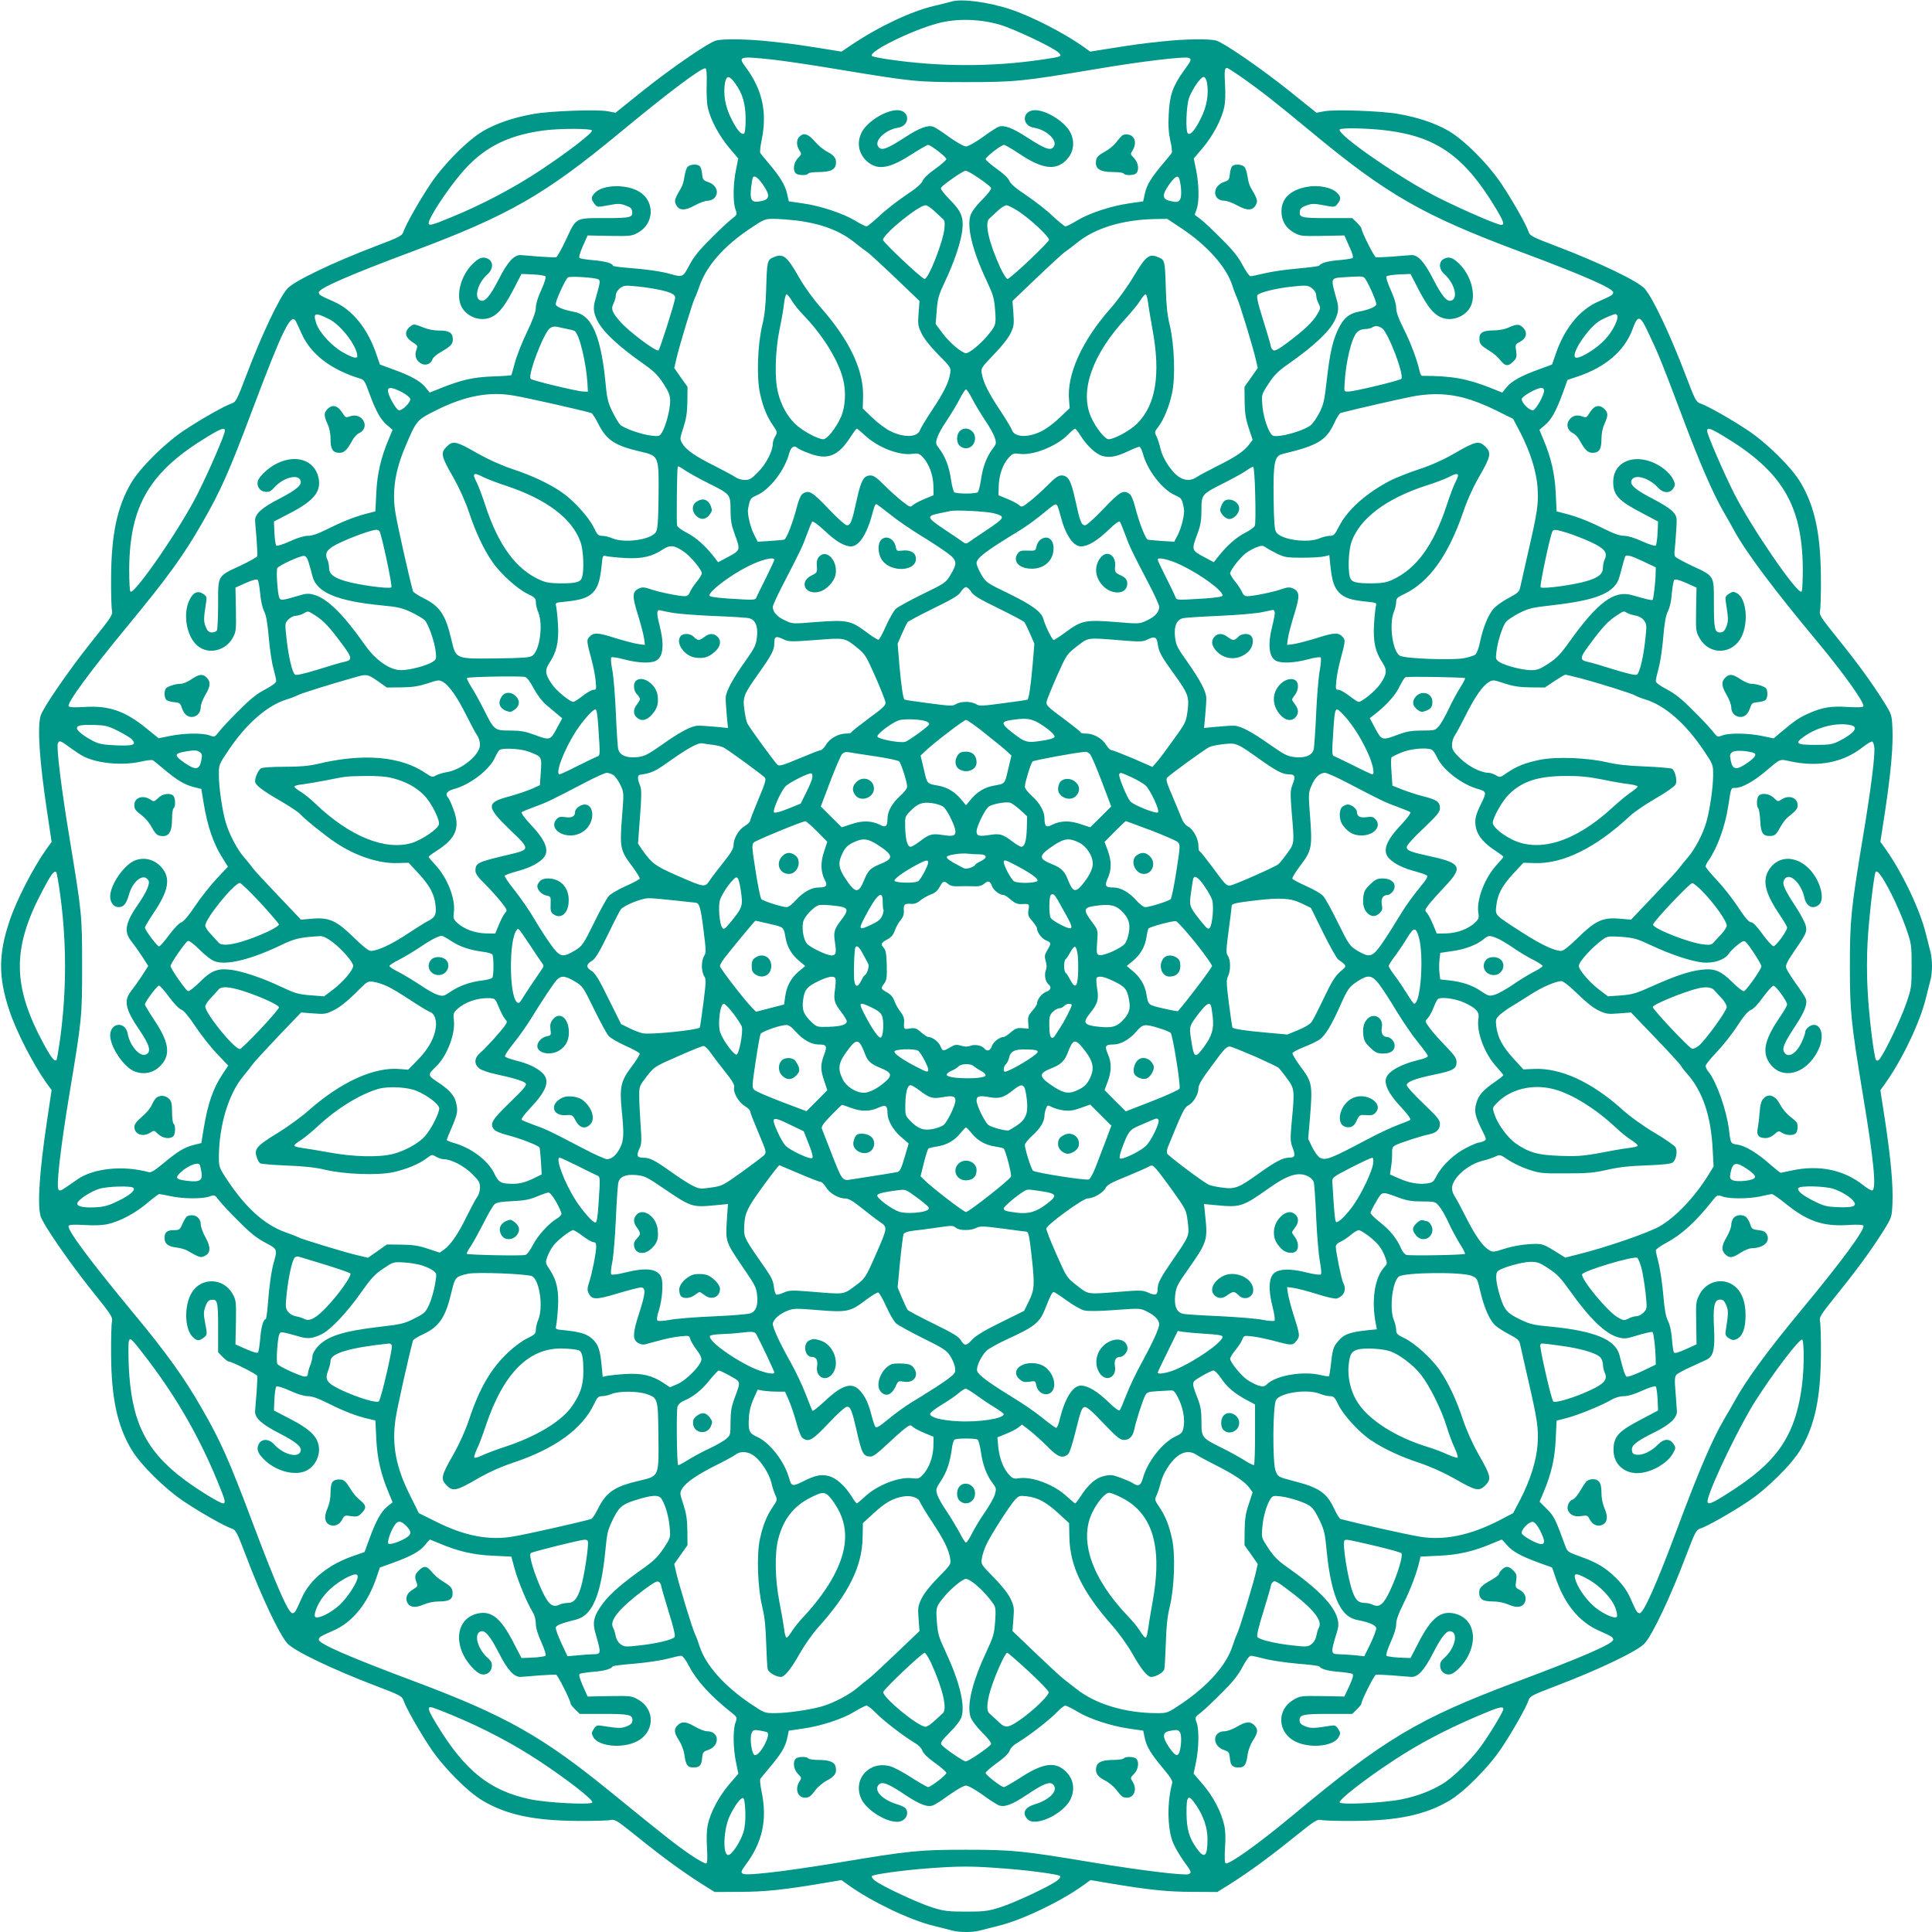 <?xml version="1.0" standalone="no"?>
<!DOCTYPE svg PUBLIC "-//W3C//DTD SVG 20010904//EN"
 "http://www.w3.org/TR/2001/REC-SVG-20010904/DTD/svg10.dtd">
<svg version="1.0" xmlns="http://www.w3.org/2000/svg"
 width="1280pt" height="1280pt" viewBox="0 0 1280 1280"
 preserveAspectRatio="xMidYMid meet">
<g transform="translate(0,1280) scale(0.1,-0.1)"
fill="#009688" stroke="none">
<path d="M6305 12790 c-16 -5 -69 -18 -116 -29 -155 -37 -365 -136 -547 -258
l-67 -45 -105 17 c-195 31 -225 35 -364 50 -157 17 -316 19 -364 6 -53 -16
-303 -188 -491 -339 l-173 -139 -52 10 c-70 13 -380 2 -491 -18 -131 -23 -243
-61 -332 -112 -105 -61 -267 -224 -355 -358 -74 -112 -160 -264 -175 -310 -9
-27 -23 -35 -184 -96 -286 -109 -540 -231 -585 -281 -52 -57 -170 -305 -273
-577 -61 -161 -69 -175 -96 -184 -46 -15 -198 -101 -310 -175 -130 -85 -296
-250 -355 -350 -94 -159 -132 -341 -134 -627 -1 -104 2 -204 6 -220 6 -28 -5
-45 -134 -205 -151 -189 -323 -439 -339 -492 -22 -79 -8 -294 42 -629 l31
-207 -35 -48 c-88 -124 -200 -342 -245 -479 -73 -219 -73 -371 0 -590 45 -137
157 -355 245 -479 l35 -48 -31 -207 c-50 -335 -64 -550 -42 -629 16 -53 188
-303 339 -492 129 -160 140 -177 134 -205 -4 -16 -7 -115 -6 -220 2 -286 40
-468 134 -627 59 -100 225 -265 355 -350 112 -74 264 -160 310 -175 27 -9 35
-23 96 -184 103 -272 221 -520 273 -577 45 -50 299 -172 585 -281 161 -61 175
-69 184 -96 15 -46 101 -198 175 -310 85 -130 250 -296 350 -355 159 -94 341
-132 627 -134 105 -1 204 2 221 6 28 6 42 -3 180 -114 165 -133 295 -228 424
-310 l85 -53 165 1 c164 0 288 13 545 56 l130 22 50 -36 c153 -109 404 -229
560 -267 50 -12 106 -27 126 -32 47 -12 131 -12 178 0 20 5 77 20 126 32 156
38 407 158 560 267 l50 36 130 -22 c257 -43 381 -56 545 -56 l165 -1 85 53
c129 82 259 177 424 310 138 111 152 120 180 114 17 -4 117 -7 221 -6 286 2
468 40 627 134 100 59 265 225 350 355 74 112 160 264 175 310 9 27 23 35 184
96 286 109 540 231 585 281 52 57 170 305 273 577 61 161 69 175 96 184 46 15
198 101 310 175 130 85 296 250 355 350 94 159 132 341 134 627 1 105 -2 204
-6 221 -6 28 3 42 114 180 135 167 230 298 309 424 52 84 53 86 57 178 5 116
-10 288 -49 548 l-31 201 35 49 c110 155 227 400 266 559 12 50 27 106 32 126
5 20 9 60 9 89 0 29 -4 69 -9 89 -5 20 -20 77 -32 126 -39 159 -156 404 -266
559 l-35 49 31 201 c39 260 54 432 49 548 -4 92 -5 94 -57 178 -79 126 -174
257 -309 424 -111 138 -120 152 -114 180 4 17 7 117 6 221 -2 286 -40 468
-134 627 -59 100 -225 265 -355 350 -112 74 -264 160 -310 175 -27 9 -35 23
-96 184 -103 272 -221 520 -273 577 -45 50 -299 172 -585 281 -161 61 -175 69
-184 96 -15 46 -101 198 -175 310 -88 134 -250 297 -355 358 -89 51 -201 89
-332 112 -111 20 -421 31 -491 18 l-52 -10 -173 139 c-188 151 -438 323 -491
339 -48 13 -207 11 -364 -6 -140 -15 -170 -19 -365 -50 l-106 -17 -49 35
c-124 88 -342 200 -479 245 -144 48 -323 72 -390 52z m320 -154 c98 -29 362
-155 390 -186 22 -25 21 -25 -112 -45 -329 -49 -679 -48 -1013 1 -58 8 -109
19 -113 23 -28 27 261 170 438 217 123 33 278 29 410 -10z m-1505 -231 c74 -8
270 -37 435 -65 498 -82 516 -84 845 -84 329 0 374 5 877 89 282 48 570 82
597 72 23 -9 21 -15 -34 -90 -70 -98 -92 -160 -97 -287 -4 -75 0 -124 11 -173
9 -38 13 -74 9 -80 -4 -7 -31 -40 -60 -74 -77 -92 -105 -137 -118 -195 l-11
-52 -90 -13 c-121 -17 -265 -64 -346 -113 -37 -22 -72 -40 -79 -40 -6 0 -44
31 -84 68 -39 38 -118 99 -174 137 -71 47 -106 77 -113 96 -6 16 -38 48 -84
80 -41 29 -74 59 -74 65 0 14 104 94 122 94 7 0 54 -27 103 -60 141 -94 228
-110 296 -53 57 48 74 118 45 186 -30 73 -158 157 -239 157 -86 0 -91 -103 -7
-116 90 -15 166 -93 127 -131 -21 -22 -58 -7 -171 66 -98 64 -155 85 -190 71
-12 -4 -60 -35 -106 -69 -50 -35 -95 -61 -110 -61 -15 0 -60 26 -110 61 -46
34 -94 65 -106 69 -35 14 -92 -7 -190 -71 -113 -73 -150 -88 -171 -66 -39 38
37 116 127 131 83 13 79 116 -5 116 -83 0 -211 -83 -241 -157 -29 -69 -12
-138 45 -186 68 -57 147 -43 293 52 52 33 100 61 107 61 17 0 121 -80 121 -94
0 -6 -33 -36 -74 -65 -46 -32 -78 -64 -84 -80 -7 -19 -42 -49 -113 -96 -56
-38 -135 -99 -174 -137 -40 -37 -78 -68 -84 -68 -7 0 -41 17 -77 39 -80 48
-231 98 -348 114 l-90 13 -11 49 c-13 58 -45 111 -118 198 -29 34 -56 67 -60
73 -3 6 0 42 8 80 40 189 7 339 -106 491 -52 69 -40 72 181 48z m-438 -166
c-2 -57 1 -126 8 -154 18 -80 74 -184 140 -263 l61 -72 -15 -76 c-19 -91 -21
-215 -3 -262 12 -34 11 -35 -28 -65 -22 -17 -85 -76 -140 -132 -74 -73 -110
-119 -138 -172 -42 -80 -44 -81 -123 -59 -60 18 -168 33 -291 42 -51 4 -93 10
-93 14 0 15 -53 30 -129 36 -44 4 -84 10 -90 14 -8 4 -1 29 20 78 l32 72 146
-3 c140 -2 148 -1 190 23 106 60 110 206 8 269 -84 52 -240 49 -294 -5 -28
-28 -29 -44 -4 -75 18 -22 19 -23 91 -9 62 12 78 12 114 -1 30 -10 42 -20 44
-38 6 -42 -9 -46 -182 -46 -197 0 -187 6 -258 -147 -28 -59 -56 -109 -63 -112
-7 -2 -57 0 -111 4 -55 5 -111 9 -126 10 -44 0 -85 -45 -144 -161 -61 -118
-94 -155 -125 -138 -40 21 -12 116 51 172 39 35 40 84 2 103 -33 16 -59 7
-102 -36 -71 -71 -106 -186 -80 -264 23 -70 109 -115 183 -95 59 16 102 64
165 184 l57 110 75 -3 c41 -2 79 -8 84 -13 5 -5 -6 -41 -27 -88 -23 -49 -37
-96 -37 -119 0 -27 -18 -77 -59 -163 -33 -68 -69 -160 -80 -203 -12 -44 -22
-81 -24 -82 -2 -2 -57 -6 -123 -8 -127 -5 -201 -21 -340 -76 l-77 -31 -29 36
c-34 41 -97 76 -217 119 l-84 31 -23 67 c-57 169 -157 294 -281 349 -94 42
-98 44 -101 61 -5 25 194 113 623 273 636 238 875 375 1370 785 329 272 546
435 569 427 7 -3 10 -39 8 -108z m3560 38 c108 -76 209 -155 453 -357 495
-410 734 -547 1370 -785 429 -160 628 -248 623 -273 -3 -17 -7 -19 -101 -61
-124 -55 -224 -180 -281 -349 l-23 -67 -84 -31 c-120 -43 -183 -78 -217 -119
l-29 -36 -77 31 c-158 62 -258 80 -455 80 -5 0 -13 15 -16 33 -17 74 -58 185
-105 278 -35 70 -50 112 -50 140 0 25 -14 70 -37 120 -21 47 -32 83 -27 88 5
5 43 11 84 13 l75 3 57 -110 c63 -120 105 -168 164 -184 74 -20 161 25 184 95
26 78 -9 193 -80 264 -43 43 -69 52 -102 36 -38 -19 -37 -68 2 -103 63 -56 91
-151 51 -172 -31 -17 -64 20 -125 138 -59 116 -100 161 -144 161 -15 -1 -71
-5 -126 -10 -54 -4 -104 -6 -111 -4 -12 5 -95 170 -95 190 0 6 -14 23 -31 40
l-30 29 -164 0 c-174 0 -189 4 -183 46 2 18 14 28 44 38 36 13 52 13 114 1 72
-14 73 -13 91 9 25 31 24 47 -4 75 -36 35 -123 52 -198 38 -110 -20 -169 -77
-169 -162 0 -62 28 -110 81 -140 42 -24 50 -25 190 -23 l146 3 32 -72 c23 -50
29 -73 21 -78 -7 -4 -48 -10 -92 -14 -74 -6 -115 -18 -128 -36 -3 -4 -66 -12
-140 -19 -74 -6 -172 -20 -218 -31 -46 -11 -89 -20 -97 -20 -8 0 -31 33 -52
73 -28 53 -64 99 -138 172 -55 56 -118 115 -140 132 l-40 30 13 37 c18 49 16
161 -3 258 l-16 78 61 72 c68 81 123 186 141 268 7 34 9 91 5 151 -5 90 -3
109 14 109 4 0 55 -33 112 -73z m-3372 -28 c50 -69 70 -138 70 -239 0 -52 -4
-92 -11 -95 -17 -11 -48 25 -86 103 -39 78 -53 162 -39 237 9 46 29 45 66 -6z
m3126 6 c14 -75 0 -159 -39 -237 -38 -78 -69 -114 -86 -103 -18 10 -12 183 7
237 21 58 77 138 96 138 9 0 18 -14 22 -35z m-4074 -320 c4 -16 -155 -139
-337 -260 -177 -118 -391 -231 -597 -315 -126 -52 -148 -58 -148 -38 0 32 115
210 211 324 143 171 302 255 545 289 112 15 323 15 326 0z m5271 0 c330 -43
512 -174 717 -515 52 -86 60 -110 36 -110 -25 0 -252 98 -408 176 -250 125
-682 423 -662 456 8 13 193 9 317 -7z m-2707 -316 c41 -28 78 -57 80 -64 3 -8
-21 -41 -59 -78 -39 -39 -70 -80 -77 -103 -26 -78 13 -236 108 -437 43 -92 49
-113 55 -193 7 -98 6 -100 -56 -174 -43 -51 -116 -110 -136 -110 -28 0 -108
68 -157 133 l-45 60 7 90 c6 80 13 103 56 194 59 124 104 259 113 334 11 88
-6 130 -81 205 -38 38 -63 71 -60 79 6 16 146 114 164 114 7 1 47 -22 88 -50z
m-1431 -43 c49 -71 46 -97 -14 -109 -61 -12 -74 5 -65 88 4 33 9 63 11 68 11
18 33 3 68 -47z m2759 37 c14 -53 16 -119 3 -136 -11 -16 -20 -18 -58 -10 -60
12 -63 38 -14 109 39 56 60 67 69 37z m-1625 -210 c22 -21 47 -44 56 -52 14
-11 16 -25 12 -65 -9 -91 -108 -340 -132 -334 -23 6 -275 243 -275 259 0 37
236 229 282 229 10 0 36 -17 57 -37z m562 -5 c81 -55 199 -165 199 -187 -1
-16 -252 -254 -274 -259 -7 -2 -28 31 -49 75 -76 167 -105 297 -73 324 9 8 34
31 56 52 21 20 47 37 58 37 10 0 48 -19 83 -42z m-1481 -58 c172 -21 298 -69
399 -152 29 -23 64 -50 78 -59 13 -9 96 -85 185 -170 l160 -153 -6 -80 c-6
-73 -4 -86 19 -134 16 -34 56 -85 110 -140 85 -86 86 -88 80 -127 -9 -58 -42
-126 -123 -247 -39 -59 -73 -116 -76 -126 -16 -50 -106 -54 -198 -8 -29 14
-82 53 -118 88 l-64 62 2 70 c7 178 -86 378 -280 598 -49 56 -108 137 -141
195 -83 146 -107 166 -171 139 -43 -18 -44 -22 -50 -211 -3 -107 -10 -176 -26
-240 -31 -130 -38 -346 -15 -450 20 -92 44 -151 86 -213 30 -44 30 -47 15 -73
-9 -15 -16 -36 -16 -48 0 -49 -43 -133 -95 -186 -45 -47 -59 -55 -90 -55 -20
0 -49 8 -63 19 -15 10 -76 43 -137 74 -129 64 -189 106 -214 148 -18 30 -18
31 7 107 19 60 25 99 26 173 l1 96 -44 62 -44 63 17 72 c21 88 105 364 119
391 6 11 21 49 33 84 47 132 161 261 331 375 93 63 101 66 158 66 33 0 99 -5
145 -10z m2561 -55 c170 -114 295 -255 334 -378 9 -29 23 -65 31 -82 17 -35
105 -324 124 -406 l13 -57 -44 -63 -44 -62 1 -96 c1 -75 6 -113 27 -176 l26
-79 -25 -33 c-33 -43 -87 -80 -214 -143 -58 -29 -117 -61 -132 -71 -37 -27
-85 -24 -125 7 -47 36 -100 119 -114 179 -6 28 -18 64 -26 82 -15 30 -14 33
11 65 37 49 71 132 91 222 23 105 16 320 -15 451 -16 64 -23 133 -26 240 -6
190 -6 193 -51 211 -60 25 -80 9 -163 -128 -40 -68 -107 -160 -153 -212 -189
-214 -291 -439 -274 -609 l4 -51 -66 -63 c-36 -35 -90 -75 -119 -89 -91 -46
-182 -42 -198 8 -3 10 -37 67 -76 126 -78 117 -113 187 -123 245 -7 37 -5 40
79 128 53 54 97 110 112 142 22 47 23 60 18 133 l-6 80 160 153 c89 85 172
161 185 170 14 9 49 36 78 59 124 102 306 157 528 161 l74 1 98 -65z m-3865
-337 c12 -9 11 -18 -22 -134 -16 -54 -12 -87 14 -139 38 -75 141 -171 310
-289 65 -46 91 -72 127 -127 37 -58 45 -78 45 -117 0 -56 -30 -170 -55 -208
-16 -25 -20 -26 -71 -20 -63 7 -177 47 -204 71 -10 9 -34 49 -53 88 -30 62
-36 89 -46 197 -16 168 -44 289 -82 361 -34 64 -71 93 -131 104 -64 12 -113
32 -116 48 -4 19 64 168 81 179 15 10 188 -1 203 -14z m5071 14 c17 -11 85
-160 81 -179 -3 -16 -52 -36 -116 -48 -60 -11 -97 -40 -129 -102 -41 -77 -62
-166 -83 -353 -15 -135 -22 -163 -49 -215 -17 -33 -42 -70 -56 -81 -29 -26
-133 -62 -202 -71 -46 -5 -52 -3 -66 18 -26 41 -49 121 -54 189 -5 65 -5 67
41 137 37 57 62 83 128 129 169 118 272 214 310 289 26 52 30 85 14 139 -41
146 -42 143 44 149 105 7 125 7 137 -1z m-4689 -78 c92 -17 128 -34 125 -59
-5 -37 -100 -336 -110 -346 -13 -13 -194 122 -253 189 -55 62 -64 85 -45 122
8 16 15 40 15 54 0 15 11 33 27 46 24 18 35 20 97 14 39 -3 104 -12 144 -20z
m4346 5 c15 -12 26 -30 26 -45 0 -14 7 -39 16 -55 14 -29 14 -33 -10 -73 -29
-50 -86 -103 -196 -186 -65 -48 -85 -58 -96 -49 -8 6 -14 17 -14 23 0 6 -22
83 -50 171 -39 126 -47 162 -37 172 16 16 116 41 208 52 114 13 124 12 153
-10z m-3448 -81 c14 -24 50 -68 79 -98 127 -132 228 -295 260 -420 22 -83 16
-187 -14 -254 -31 -70 -91 -146 -116 -146 -37 0 -144 58 -189 104 -52 51 -90
121 -111 203 -24 91 -20 272 9 417 14 66 28 147 31 179 4 31 11 57 16 57 5 0
21 -19 35 -42z m2359 -5 c3 -27 17 -109 30 -183 56 -299 23 -503 -101 -626
-45 -46 -152 -104 -189 -104 -25 0 -85 76 -116 146 -78 174 8 416 233 659 36
39 77 89 92 113 14 23 30 42 36 42 5 0 11 -21 15 -47z m-5427 -116 c72 -35
169 -154 187 -229 10 -38 -11 -37 -87 4 -75 40 -160 131 -182 194 -24 72 -11
77 82 31z m8536 24 c13 -21 -29 -106 -80 -160 -51 -56 -153 -121 -189 -121
-55 0 75 202 159 248 31 17 85 40 98 41 4 1 9 -3 12 -8z m-8753 -41 c4 -8 21
-44 37 -80 61 -137 194 -239 387 -298 26 -7 34 -19 60 -93 45 -122 75 -177
118 -214 l38 -33 -25 -60 c-53 -125 -77 -231 -83 -358 l-6 -122 -66 -17 c-78
-21 -158 -53 -264 -106 -51 -26 -91 -39 -118 -39 -25 0 -70 -14 -120 -37 -47
-21 -83 -32 -89 -27 -4 5 -10 43 -12 84 l-3 75 110 57 c157 82 205 143 185
234 -26 115 -147 156 -274 94 -55 -26 -120 -86 -128 -118 -9 -34 14 -67 49
-70 25 -3 38 3 60 28 56 63 151 91 172 51 17 -31 -20 -64 -138 -125 -116 -59
-161 -100 -161 -144 1 -15 5 -71 10 -126 4 -54 6 -104 4 -111 -3 -7 -53 -35
-112 -63 -153 -71 -147 -61 -147 -256 0 -88 -4 -167 -8 -173 -5 -7 -19 -13
-33 -13 -19 0 -29 8 -41 37 -15 36 -14 59 3 165 5 32 3 38 -21 54 -40 26 -74
4 -98 -61 -36 -101 -1 -243 73 -292 71 -49 175 -21 220 58 24 42 25 50 23 190
l-3 146 69 31 c52 22 72 27 79 19 5 -7 12 -48 16 -92 4 -46 15 -94 26 -115 13
-25 22 -74 30 -167 6 -72 19 -165 30 -205 11 -40 20 -81 20 -90 0 -11 -25 -30
-72 -55 -54 -28 -100 -64 -173 -138 -56 -55 -115 -118 -132 -140 -30 -39 -31
-40 -65 -27 -47 17 -170 15 -262 -4 l-75 -15 -83 67 c-140 114 -248 151 -409
140 -65 -4 -100 -2 -104 5 -13 20 139 228 397 540 258 313 364 459 485 670
123 213 181 343 333 748 204 541 258 653 291 591z m8967 -90 c62 -131 82 -180
218 -541 114 -304 201 -504 271 -626 25 -43 59 -103 75 -133 78 -142 264 -390
539 -720 182 -218 326 -420 314 -440 -4 -6 -40 -8 -104 -4 -111 8 -172 -3
-266 -46 -59 -27 -86 -46 -178 -123 l-46 -39 -77 16 c-91 19 -215 21 -262 4
-34 -13 -35 -12 -65 27 -17 22 -76 85 -132 140 -73 74 -119 110 -172 138 -48
25 -73 44 -73 55 0 9 9 50 20 90 11 40 24 133 30 205 8 95 17 142 31 168 11
23 22 67 25 115 4 44 11 84 16 91 7 8 27 3 79 -19 l69 -31 -3 -146 c-2 -143
-1 -147 25 -192 66 -112 217 -106 276 12 48 97 32 254 -29 288 -24 13 -29 13
-54 -3 -24 -16 -26 -22 -21 -54 17 -106 18 -129 3 -165 -12 -29 -22 -37 -41
-37 -36 0 -41 25 -41 196 0 183 5 175 -144 245 -58 27 -109 55 -113 62 -4 7
-6 26 -3 42 2 17 7 73 10 126 6 93 6 96 -20 127 -16 19 -73 56 -136 88 -118
61 -155 94 -138 125 21 40 116 12 172 -50 35 -39 79 -42 103 -7 14 23 14 28
-2 62 -9 20 -38 51 -63 70 -154 113 -333 65 -333 -90 0 -86 35 -124 189 -204
l108 -57 -3 -75 c-2 -41 -8 -79 -12 -84 -6 -5 -42 6 -89 27 -50 23 -95 37
-120 37 -27 0 -67 13 -118 39 -106 53 -186 85 -264 106 l-66 17 -6 122 c-6
127 -30 233 -83 358 l-25 60 38 33 c43 37 73 92 118 214 l30 84 66 22 c186 62
313 171 365 314 37 100 50 96 112 -39z m-7173 41 c23 -4 46 -10 52 -14 31 -19
77 -211 85 -347 l3 -55 -30 1 c-41 1 -337 72 -349 84 -22 22 86 306 128 336
13 9 31 13 46 9 14 -3 43 -9 65 -14z m5402 4 c41 -29 149 -313 127 -335 -12
-12 -308 -83 -349 -84 -30 -1 -30 -1 -27 49 8 149 46 304 82 343 13 14 33 22
53 22 18 0 39 5 47 10 21 14 42 12 67 -5z m-6496 -422 c30 -16 55 -36 57 -46
4 -22 -53 -79 -75 -75 -19 3 -73 100 -73 130 0 26 27 23 91 -9z m7569 9 c0
-30 -54 -127 -73 -130 -9 -2 -31 10 -48 27 -17 17 -29 39 -27 48 3 19 100 73
130 73 11 0 18 -7 18 -18z m-3789 -54 c18 -35 56 -98 85 -142 30 -43 59 -96
65 -117 11 -35 10 -41 -15 -73 -40 -53 -65 -121 -77 -205 -6 -42 -16 -79 -22
-83 -7 -4 -41 -8 -77 -8 -36 0 -70 4 -77 8 -6 4 -16 41 -22 83 -12 84 -37 152
-77 205 -25 32 -26 38 -15 73 6 21 35 74 65 117 29 44 67 107 85 142 17 34 36
62 41 62 5 0 24 -28 41 -62z m-3037 21 c89 -15 401 -85 513 -115 7 -2 28 -34
47 -72 54 -108 110 -145 280 -184 122 -29 122 -27 119 -302 -2 -164 -6 -214
-18 -232 -33 -50 -207 -75 -289 -40 -21 9 -51 16 -67 16 -25 0 -32 7 -56 57
-33 68 -136 181 -213 233 -86 58 -192 108 -324 152 -77 26 -161 64 -232 104
-142 82 -163 86 -205 45 -41 -42 -37 -63 45 -205 40 -71 78 -155 104 -232 44
-132 94 -238 152 -324 52 -77 165 -180 233 -213 50 -24 57 -31 57 -56 0 -16 7
-46 16 -67 34 -82 10 -256 -40 -289 -18 -12 -68 -15 -232 -17 -275 -4 -273 -5
-302 118 -39 170 -76 226 -184 280 -38 19 -70 40 -72 47 -30 112 -100 424
-115 513 -25 141 -5 282 64 444 74 175 76 178 205 242 189 95 353 126 514 97z
m6292 -14 c62 -16 142 -47 214 -83 l115 -57 47 -90 c66 -127 108 -260 115
-368 7 -104 -2 -163 -63 -427 -24 -107 -48 -211 -52 -230 -6 -31 -16 -39 -77
-72 -39 -20 -83 -52 -100 -71 -36 -42 -70 -126 -90 -222 -8 -40 -21 -75 -31
-82 -9 -7 -41 -17 -71 -23 -73 -16 -399 -4 -429 16 -49 30 -72 210 -39 291 8
19 15 48 15 64 0 24 7 32 53 53 165 79 291 254 391 543 27 80 67 168 105 233
78 136 83 159 42 201 -42 41 -64 37 -205 -45 -73 -42 -153 -78 -232 -104 -67
-22 -150 -55 -185 -72 -162 -82 -291 -196 -348 -308 -27 -54 -35 -62 -60 -62
-16 0 -46 -7 -67 -16 -81 -35 -256 -10 -289 40 -11 17 -15 69 -17 226 -3 235
6 279 58 292 234 56 289 89 343 203 16 36 36 67 43 69 105 28 435 103 503 114
113 17 206 14 311 -13z m-8206 -219 c0 -24 -104 -265 -180 -416 -108 -218
-414 -664 -445 -650 -6 3 -9 63 -9 155 4 419 138 643 524 875 86 52 110 60
110 36z m4240 -30 c85 -80 226 -135 314 -123 38 5 46 3 69 -21 41 -43 69 -117
71 -189 l1 -64 -58 -24 c-32 -13 -67 -31 -78 -41 -18 -16 -21 -15 -71 24 -29
23 -82 70 -118 106 -48 49 -71 66 -92 66 -45 0 -63 -31 -91 -158 -32 -147 -41
-172 -66 -172 -11 0 -61 45 -123 110 -108 114 -131 127 -172 97 -11 -8 -27
-45 -37 -88 -25 -97 -68 -210 -83 -214 -6 -2 -48 -6 -93 -9 l-83 -5 -24 47
c-25 49 -46 140 -40 170 13 69 15 71 59 91 86 38 185 167 214 279 12 42 34 55
57 32 5 -5 40 -21 79 -35 119 -45 190 -16 272 113 18 28 36 52 40 52 3 0 27
-20 53 -44z m1426 2 c43 -69 104 -127 148 -139 49 -13 93 -5 171 32 34 16 67
29 73 29 6 0 16 -19 23 -42 29 -112 128 -241 214 -279 44 -20 46 -22 59 -91 6
-30 -15 -121 -40 -170 l-24 -47 -83 5 c-45 3 -87 7 -93 9 -15 4 -58 117 -83
214 -10 43 -26 80 -37 88 -41 30 -64 17 -172 -97 -62 -65 -112 -110 -123 -110
-25 0 -34 25 -66 172 -28 127 -46 158 -91 158 -21 0 -44 -17 -92 -66 -36 -36
-89 -83 -118 -106 -50 -39 -53 -40 -71 -24 -11 10 -46 28 -78 41 l-58 24 2 66
c3 74 29 144 70 187 23 24 31 26 69 21 88 -12 244 50 319 127 22 22 43 40 47
40 4 0 20 -19 34 -42z m4264 -8 c386 -232 520 -456 524 -875 0 -92 -3 -152 -9
-155 -31 -14 -334 429 -445 649 -75 149 -180 393 -180 417 0 24 24 16 110 -36z
m-6877 -229 c23 -15 89 -52 147 -81 149 -74 150 -75 150 -179 0 -68 6 -101 26
-156 41 -108 40 -111 -39 -153 l-69 -37 -31 40 c-58 73 -117 124 -176 155 -33
16 -62 38 -65 48 -5 14 -1 364 4 390 1 6 15 -1 53 -27z m3773 -160 c3 -101 2
-192 -2 -203 -3 -10 -32 -32 -65 -48 -59 -31 -118 -82 -176 -155 l-31 -40 -69
37 c-79 42 -80 45 -39 153 20 55 26 88 26 156 0 104 0 104 155 182 61 31 126
67 145 81 19 14 39 24 43 23 5 -2 11 -85 13 -186z m-5114 118 c22 -11 89 -37
147 -56 273 -90 443 -219 498 -376 18 -54 24 -179 10 -229 -9 -35 -37 -43
-147 -43 -65 1 -96 6 -133 23 -160 72 -275 230 -362 495 -19 59 -44 125 -55
147 -34 66 -26 74 42 39z m6458 11 c0 -6 -9 -29 -20 -50 -11 -22 -36 -88 -55
-147 -87 -265 -202 -423 -362 -495 -37 -17 -68 -22 -133 -23 -110 0 -138 8
-147 43 -14 50 -8 175 10 229 54 157 230 290 499 377 58 18 122 43 144 54 44
24 64 27 64 12z m-3764 -257 c46 -38 136 -99 199 -138 63 -38 142 -90 175
-114 72 -52 75 -70 28 -149 -32 -53 -37 -56 -183 -127 -82 -40 -162 -84 -177
-96 -15 -13 -45 -64 -67 -114 -22 -49 -44 -91 -50 -93 -6 -2 -45 22 -86 54
-99 73 -125 78 -327 63 -157 -13 -158 -13 -208 11 -52 24 -80 55 -80 89 0 10
30 77 67 147 121 234 132 258 159 334 15 41 31 79 35 84 5 5 39 -20 79 -57 76
-73 134 -107 178 -107 51 0 102 75 137 200 18 68 23 80 31 80 3 0 43 -30 90
-67z m1109 57 c3 -5 13 -35 21 -67 33 -127 84 -203 136 -203 45 0 107 37 181
108 39 39 71 62 76 56 4 -5 20 -43 35 -84 29 -80 43 -110 154 -322 40 -76 72
-147 72 -158 0 -35 -27 -65 -80 -90 -51 -24 -51 -24 -208 -11 -198 16 -227 10
-327 -64 -41 -30 -78 -55 -84 -55 -10 0 -57 96 -68 138 -12 47 -74 93 -227
168 -147 71 -152 74 -184 126 -17 30 -32 64 -32 76 0 35 56 78 283 216 43 26
112 76 155 112 81 67 87 70 97 54z m-423 -50 c82 -21 78 -29 -44 -111 -61 -41
-117 -78 -124 -84 -9 -7 -19 -7 -28 0 -7 6 -63 43 -124 84 -124 83 -127 92
-39 110 29 6 61 13 72 15 36 9 239 -2 287 -14z m-4068 -119 c15 -24 87 -364
79 -372 -13 -13 -224 16 -308 42 -77 23 -105 47 -105 89 0 16 -5 41 -12 55
-20 44 2 72 90 112 81 38 205 82 234 83 9 0 19 -4 22 -9z m7872 -12 c37 -12
105 -38 151 -59 93 -43 115 -70 95 -115 -7 -14 -12 -39 -12 -55 0 -42 -28 -66
-105 -89 -84 -26 -295 -55 -308 -42 -8 8 64 348 79 372 8 13 25 11 100 -12z
m-5851 -127 c42 -30 115 -118 115 -140 0 -8 -15 -33 -34 -56 -19 -23 -39 -54
-45 -69 -8 -19 -18 -27 -35 -27 -38 0 -176 28 -228 47 -38 13 -52 14 -73 5
-47 -21 -48 -50 -9 -174 19 -62 38 -133 41 -157 l6 -44 -44 6 c-24 3 -95 22
-157 41 -116 37 -142 37 -171 2 -15 -17 -13 -32 18 -146 11 -41 24 -103 27
-137 6 -59 5 -63 -14 -63 -11 0 -43 -18 -71 -40 -28 -22 -56 -40 -63 -40 -22
0 -111 73 -140 115 -47 67 -50 95 -17 145 47 70 62 138 56 249 -3 53 -9 108
-12 122 -7 26 -6 27 62 33 103 11 145 25 180 59 34 35 48 77 59 180 6 68 7 69
33 62 14 -3 69 -9 122 -12 111 -6 179 9 249 56 50 33 78 30 145 -17z m3925
-10 c50 -24 65 -27 165 -27 61 0 126 4 146 8 l36 9 7 -69 c11 -103 25 -145 59
-180 35 -35 79 -49 180 -59 68 -7 69 -7 62 -33 -3 -14 -9 -69 -12 -122 -6
-111 9 -179 56 -249 33 -50 30 -78 -17 -145 -29 -42 -118 -115 -140 -115 -7 0
-35 18 -63 40 -28 22 -60 40 -71 40 -19 0 -20 4 -14 63 3 34 16 96 27 137 31
114 33 129 18 146 -29 35 -55 35 -171 -2 -62 -19 -133 -38 -157 -41 l-44 -6 6
44 c3 24 22 95 41 157 39 124 38 153 -9 174 -21 9 -35 8 -73 -5 -52 -19 -190
-47 -228 -47 -17 0 -27 8 -35 27 -6 15 -26 46 -45 69 -19 23 -34 48 -34 56 1
21 65 103 104 133 20 15 53 33 73 40 32 12 41 11 58 -1 11 -8 45 -27 75 -42z
m-6414 -62 c8 -25 18 -64 24 -87 27 -108 161 -165 460 -194 107 -10 135 -17
197 -46 39 -19 79 -43 88 -53 24 -27 64 -141 71 -204 6 -51 5 -55 -20 -71 -38
-25 -152 -55 -209 -55 -74 0 -169 66 -240 168 -142 202 -250 309 -339 332 -31
9 -51 8 -91 -4 -115 -34 -126 -36 -136 -18 -12 24 -23 185 -13 199 12 18 154
83 176 80 13 -1 23 -16 32 -47z m8840 11 l84 -40 -1 -38 c0 -53 -14 -171 -20
-177 -5 -5 -30 1 -136 31 -120 34 -227 -46 -416 -310 -56 -79 -83 -107 -137
-143 -57 -37 -75 -44 -116 -44 -58 0 -172 30 -210 54 -25 17 -26 21 -19 73 7
61 37 155 60 190 9 13 48 39 88 60 65 33 86 38 229 54 295 34 410 83 438 190
22 85 34 124 37 132 8 14 36 7 119 -32z m-5756 10 c0 -5 -24 -56 -52 -113 -29
-57 -57 -115 -63 -128 -11 -28 -3 -27 -197 -15 -82 6 -118 12 -118 20 0 29
134 131 252 191 87 45 178 68 178 45z m2693 -34 c129 -61 277 -169 277 -202 0
-8 -36 -14 -117 -20 -196 -12 -187 -13 -198 15 -5 14 -33 72 -62 129 -29 57
-53 108 -53 114 0 18 79 0 153 -36z m-1389 -177 c13 -24 53 -48 180 -110 90
-44 167 -85 173 -92 5 -7 22 -42 38 -78 l28 -65 -12 -145 c-12 -132 -24 -216
-33 -225 -2 -2 -74 -13 -161 -24 -142 -19 -160 -20 -180 -6 -12 8 -42 15 -67
15 -25 0 -55 -7 -67 -15 -20 -14 -38 -13 -180 6 -87 11 -159 22 -161 24 -9 9
-21 93 -33 225 l-12 145 28 65 c16 36 33 71 38 78 6 7 83 48 173 92 127 62
167 86 180 110 10 16 25 30 34 30 9 0 24 -14 34 -30z m-1979 -140 c33 -6 155
-16 270 -21 116 -4 223 -11 238 -15 42 -10 60 -53 52 -125 -6 -52 -15 -71 -72
-152 -88 -122 -134 -209 -135 -249 -1 -18 3 -71 7 -117 l8 -84 -84 8 c-46 4
-98 8 -115 7 -43 -1 -119 -41 -241 -128 -89 -62 -111 -74 -159 -80 -71 -8
-118 11 -128 53 -4 15 -11 125 -16 243 -5 118 -16 247 -24 285 -8 39 -10 74
-6 79 5 5 42 -1 87 -13 87 -23 169 -27 206 -10 51 23 60 103 27 235 -22 85
-20 108 7 100 10 -3 45 -10 78 -16z m3990 7 c3 -7 -4 -48 -15 -91 -33 -128
-23 -212 26 -235 38 -17 119 -13 207 10 44 12 82 18 87 13 4 -5 1 -43 -6 -84
-8 -41 -19 -169 -24 -285 -5 -115 -13 -223 -16 -238 -10 -42 -57 -61 -128 -53
-48 6 -70 18 -159 80 -122 87 -198 127 -241 128 -17 1 -69 -3 -115 -7 l-84 -8
8 84 c4 46 8 98 7 115 -1 43 -41 119 -127 241 -65 91 -74 109 -80 162 -8 72
10 115 52 125 15 4 125 11 243 16 118 5 244 16 280 24 36 7 69 14 73 15 4 0
10 -5 12 -12z m-6354 -26 c55 -36 90 -73 173 -185 72 -96 73 -109 13 -122 -18
-3 -95 -26 -171 -50 -95 -29 -144 -40 -152 -33 -18 15 -42 115 -55 232 -12
107 -12 108 11 132 13 14 35 25 49 25 14 1 37 7 51 15 33 19 29 19 81 -14z
m8692 17 c12 -6 37 -14 56 -17 20 -4 42 -16 53 -32 18 -24 19 -33 8 -130 -12
-113 -36 -213 -54 -228 -8 -7 -57 4 -152 33 -76 24 -153 47 -171 50 -60 13
-59 26 13 122 83 112 118 149 173 185 52 34 46 32 74 17z m-5589 -175 c32 -15
51 -15 211 -3 196 15 189 16 275 -52 51 -42 59 -54 118 -188 35 -79 65 -155
68 -170 4 -22 -7 -34 -111 -110 -63 -47 -115 -88 -115 -92 0 -5 -16 -8 -35 -8
-50 0 -109 -33 -133 -75 -12 -19 -27 -35 -35 -35 -7 0 -71 -25 -142 -55 -102
-43 -131 -52 -143 -43 -16 13 -183 242 -200 274 -6 11 -15 51 -20 90 -12 87
-6 102 98 248 84 119 100 150 100 195 0 46 11 50 64 24z m2477 -34 c7 -50 24
-80 114 -204 86 -119 95 -144 83 -235 -10 -72 -13 -80 -92 -189 -44 -62 -94
-129 -111 -148 l-30 -34 -128 56 c-71 30 -135 55 -143 55 -8 0 -24 16 -36 35
-24 42 -83 75 -133 75 -19 0 -35 3 -35 8 0 4 -52 45 -115 92 -106 78 -115 87
-111 112 3 14 34 91 69 170 63 141 65 144 132 196 77 60 66 58 287 40 132 -11
151 -10 180 5 49 24 62 18 69 -34z m-5169 -241 l61 -43 96 1 c74 1 113 7 173
26 74 25 78 25 106 8 40 -25 91 -98 152 -220 29 -58 61 -117 71 -132 11 -14
19 -42 19 -63 0 -66 -122 -166 -222 -181 -23 -4 -54 -13 -69 -21 -23 -14 -28
-13 -71 16 -164 111 -412 132 -713 60 -58 -14 -117 -19 -218 -19 -76 0 -147
-4 -157 -10 -17 -9 -40 -58 -40 -87 0 -23 46 -59 164 -127 62 -36 121 -75 132
-87 31 -35 164 -142 232 -188 136 -92 293 -144 418 -139 l71 2 68 -73 c75 -82
104 -138 111 -214 5 -59 -3 -75 -54 -101 -18 -9 -80 -48 -137 -86 -103 -68
-195 -110 -238 -110 -15 0 -53 30 -109 85 -116 114 -164 137 -273 129 l-81 -7
-152 160 c-84 88 -160 170 -169 184 -9 13 -34 44 -56 69 -45 52 -98 151 -121
230 -23 77 -46 232 -46 315 0 70 0 70 67 169 116 172 253 291 379 331 33 10
68 24 79 30 16 10 227 76 395 123 58 16 69 14 132 -30z m7970 18 c125 -33 347
-103 362 -114 6 -5 37 -17 70 -27 127 -40 262 -157 380 -332 66 -98 66 -98 66
-168 0 -83 -23 -238 -46 -315 -23 -79 -76 -178 -121 -230 -22 -25 -47 -56 -56
-69 -9 -14 -85 -96 -169 -184 l-152 -160 -81 7 c-109 8 -157 -15 -273 -129
-56 -55 -94 -85 -109 -85 -44 0 -134 42 -255 120 -188 121 -181 114 -175 176
8 78 37 133 112 215 l68 73 71 -2 c189 -8 408 100 636 313 25 24 100 75 167
114 68 39 128 81 134 93 13 24 -2 91 -24 105 -6 4 -86 11 -177 15 -115 4 -192
13 -255 28 -128 30 -335 38 -443 16 -95 -19 -155 -43 -219 -87 -44 -31 -46
-31 -73 -15 -16 9 -37 16 -49 16 -49 0 -133 43 -186 95 -47 45 -55 59 -55 90
0 20 8 49 19 63 10 15 42 74 71 132 61 122 112 195 152 220 28 17 32 17 106
-8 59 -19 99 -25 172 -26 l95 -1 64 43 c35 23 67 42 72 42 5 0 50 -11 101 -24z
m-6995 9 c15 -3 34 -29 59 -76 24 -44 55 -85 83 -109 25 -21 60 -50 76 -64
l30 -25 -37 -68 c-42 -79 -45 -80 -153 -39 -55 20 -88 26 -156 26 -103 0 -105
2 -174 140 -26 52 -63 119 -82 148 -18 29 -32 56 -29 60 5 8 352 15 383 7z
m6230 -8 c2 -3 -13 -31 -33 -63 -20 -32 -55 -95 -76 -141 -21 -45 -50 -96 -64
-113 -25 -29 -28 -30 -112 -30 -69 0 -102 -6 -157 -26 -108 -41 -111 -40 -153
39 l-37 69 40 31 c76 60 132 124 158 180 15 30 32 58 39 60 15 7 388 0 395 -6z
m-5743 -324 c13 -198 14 -187 -14 -198 -13 -5 -71 -34 -128 -62 -57 -29 -109
-53 -114 -53 -33 0 28 161 107 284 45 70 112 146 130 146 8 0 14 -36 19 -117z
m4943 74 c51 -55 107 -142 150 -234 36 -75 54 -153 35 -153 -5 0 -57 24 -114
53 -57 28 -115 57 -128 62 -28 11 -27 4 -16 180 11 159 11 159 73 92z m-2764
-39 c10 -5 15 -13 12 -19 -12 -18 -139 -110 -159 -114 -38 -9 -180 19 -183 35
-4 17 90 88 140 107 35 13 159 8 190 -9z m704 9 c49 -18 144 -90 140 -107 -1
-11 -27 -19 -87 -28 -99 -15 -109 -12 -204 63 -66 53 -64 65 12 76 71 10 104
9 139 -4z m-312 -93 c66 -52 130 -105 143 -118 l23 -22 -22 -92 c-22 -97 -20
-94 -94 -107 -58 -10 -108 -39 -149 -87 l-36 -43 -36 43 c-41 48 -91 77 -149
87 -74 13 -72 10 -94 107 l-22 92 23 22 c53 53 263 214 278 214 9 0 70 -43
135 -96z m-5754 24 c41 -21 84 -46 94 -58 31 -35 8 -43 -107 -38 -82 3 -112 9
-148 27 -62 32 -110 69 -110 86 0 19 24 24 116 22 70 -2 89 -6 155 -39z
m11487 36 c46 -13 14 -53 -78 -101 -50 -25 -64 -28 -165 -28 -126 0 -138 10
-70 57 92 65 225 95 313 72z m-11807 -145 c30 -22 70 -49 90 -59 94 -49 263
-64 387 -35 35 8 69 12 75 8 7 -4 40 -31 74 -60 86 -72 134 -101 195 -117 l52
-13 17 -104 c23 -139 62 -254 115 -340 l44 -71 -75 -80 c-41 -44 -105 -125
-142 -180 -43 -65 -76 -103 -92 -109 -15 -5 -49 -41 -81 -84 -30 -41 -60 -75
-66 -75 -13 0 -94 108 -94 125 0 5 27 51 60 100 97 144 111 226 53 295 -46 55
-114 74 -177 50 -73 -27 -166 -162 -166 -239 0 -40 24 -71 55 -71 34 0 52 21
69 82 26 93 98 146 129 96 13 -20 -11 -77 -65 -155 -87 -124 -99 -184 -50
-246 16 -20 48 -65 72 -101 l42 -66 -42 -66 c-24 -36 -56 -81 -72 -101 -50
-63 -37 -121 55 -256 70 -102 82 -148 42 -164 -41 -15 -105 60 -119 139 -15
84 -116 74 -116 -11 0 -78 92 -214 163 -240 67 -25 133 -7 180 49 58 69 44
151 -53 295 -33 50 -60 95 -60 100 0 17 81 125 93 125 7 0 37 -34 67 -75 31
-42 66 -79 81 -84 17 -6 49 -44 94 -112 38 -57 102 -138 143 -181 l74 -78 -36
-54 c-64 -96 -98 -193 -126 -360 l-16 -99 -52 -13 c-62 -16 -106 -43 -203
-124 -54 -45 -78 -60 -93 -56 -171 47 -369 26 -475 -49 -111 -78 -112 -78
-123 -67 -17 17 12 270 71 628 84 506 85 514 85 854 0 339 -1 346 -84 852 -52
311 -87 596 -77 622 9 23 18 20 78 -25z m11957 -2 c5 -58 -24 -285 -78 -607
-77 -464 -84 -539 -84 -840 0 -301 7 -371 84 -840 75 -448 93 -637 64 -647 -6
-2 -33 14 -60 35 -129 103 -295 136 -474 97 -36 -8 -68 -14 -72 -15 -4 0 -33
23 -65 51 -86 77 -168 127 -219 135 -48 7 -48 6 -59 99 -16 129 -81 314 -134
382 -12 14 -21 32 -21 41 0 8 33 50 74 92 40 42 102 120 136 173 43 66 72 99
90 106 17 6 48 38 81 85 30 41 61 75 69 75 16 0 90 -102 90 -124 0 -8 -20 -43
-45 -79 -99 -145 -120 -226 -79 -297 79 -134 255 -91 334 82 36 80 19 159 -33
159 -25 0 -57 -28 -57 -49 0 -9 -11 -39 -24 -67 -36 -77 -92 -108 -116 -64
-14 26 1 61 77 177 60 91 80 144 66 178 -3 10 -33 55 -65 99 -32 45 -61 91
-64 104 -5 18 7 43 52 108 81 118 86 128 78 170 -4 19 -34 77 -67 127 -76 116
-91 151 -77 177 30 57 112 -15 135 -118 12 -59 58 -80 97 -45 42 38 6 164 -67
238 -92 92 -211 86 -269 -14 -41 -71 -19 -154 80 -300 24 -35 44 -69 44 -77 0
-22 -74 -123 -90 -123 -8 0 -41 36 -72 79 -39 54 -64 80 -77 80 -14 0 -40 30
-87 102 -37 56 -100 136 -141 179 -40 42 -73 82 -73 89 0 6 8 24 19 38 59 85
111 228 131 362 19 123 17 120 48 120 42 0 119 42 196 107 107 90 93 85 172
68 185 -39 348 -6 478 97 27 21 54 37 60 35 6 -2 12 -20 14 -40z m-7693 18
c28 -4 59 -12 70 -18 31 -16 260 -184 273 -199 9 -12 0 -41 -43 -143 -30 -71
-55 -135 -55 -142 0 -8 -16 -23 -35 -35 -40 -23 -75 -82 -75 -127 0 -23 -17
-52 -66 -113 -37 -46 -78 -100 -92 -121 -32 -48 -33 -48 -218 33 -144 63 -166
80 -230 171 l-27 40 13 176 c11 143 11 181 1 207 -18 44 -19 70 -1 73 77 11
97 20 194 89 129 91 192 125 220 119 11 -2 44 -7 71 -10z m3495 -10 c14 -7 66
-42 116 -78 114 -82 161 -107 201 -107 43 0 48 -12 27 -66 -16 -42 -16 -59 -6
-188 18 -207 18 -203 -31 -271 -24 -33 -50 -65 -58 -71 -22 -18 -284 -134
-316 -140 -26 -5 -34 3 -113 111 -47 63 -88 115 -92 115 -5 0 -8 16 -8 35 0
48 -34 111 -69 129 -18 10 -34 31 -46 63 -10 26 -38 93 -61 147 -33 76 -41
103 -32 113 15 19 254 192 281 204 30 13 137 27 162 21 11 -2 31 -10 45 -17z
m-4717 -35 c87 -33 87 -32 80 -134 l-6 -88 -55 -25 c-31 -13 -96 -35 -146 -49
-157 -41 -157 -67 1 -220 140 -134 140 -132 -18 -169 -197 -47 -209 -53 -209
-104 0 -20 17 -43 66 -91 36 -36 83 -89 106 -118 39 -50 40 -53 24 -71 -10
-11 -28 -46 -41 -78 l-24 -58 -64 1 c-72 2 -146 30 -189 71 -24 23 -26 31 -21
69 12 88 -43 229 -123 314 -24 26 -44 50 -44 53 0 4 24 22 53 40 128 82 157
153 112 272 -14 39 -30 74 -35 79 -23 23 -10 45 33 57 111 29 240 128 278 213
10 24 25 47 32 49 32 13 140 6 190 -13z m5981 14 c9 -3 24 -25 35 -48 37 -85
168 -186 279 -215 49 -14 51 -23 18 -89 -42 -85 -49 -117 -36 -172 13 -53 58
-103 139 -154 22 -15 41 -29 41 -33 0 -3 -20 -27 -44 -53 -78 -84 -134 -229
-122 -314 6 -37 3 -45 -21 -68 -44 -42 -117 -70 -190 -72 l-64 -1 -24 58 c-13
32 -31 67 -41 78 -16 18 -15 20 12 56 16 21 64 74 106 119 121 126 109 155
-80 197 -147 32 -172 41 -172 65 0 12 45 62 110 123 93 89 110 109 110 135 0
41 -21 56 -110 78 -40 10 -103 31 -140 45 l-65 26 -6 90 c-4 50 -4 94 1 98 4
4 34 19 66 32 58 24 160 34 198 19z m-8160 -17 c15 -11 17 -20 9 -58 -12 -60
-38 -63 -109 -14 -75 52 -72 64 16 78 49 8 66 7 84 -6z m10289 -3 c30 -9 19
-30 -37 -69 -71 -49 -97 -46 -109 14 -8 38 -6 47 10 58 17 13 83 11 136 -3z
m-5813 -25 c80 -12 150 -27 157 -33 13 -13 53 -138 53 -168 0 -12 -20 -38 -45
-60 -53 -47 -85 -103 -85 -150 0 -53 -12 -63 -49 -43 -55 28 -118 30 -190 5
l-64 -21 -70 69 -69 69 62 164 c34 90 70 172 78 182 12 13 25 17 47 13 16 -3
95 -15 175 -27z m1422 14 c9 -10 44 -92 78 -182 l62 -164 -69 -69 -70 -69 -64
21 c-72 25 -135 23 -190 -5 -37 -20 -49 -10 -49 43 0 47 -32 103 -85 150 -25
22 -45 48 -45 60 0 26 39 154 51 167 8 8 294 61 350 64 9 1 23 -7 31 -16z
m-3158 -138 c12 -8 33 -38 46 -65 24 -50 24 -51 11 -213 -16 -201 -11 -222 64
-322 31 -41 55 -80 53 -86 -2 -6 -44 -28 -93 -50 -50 -22 -101 -52 -113 -67
-13 -15 -57 -95 -97 -177 -72 -145 -76 -151 -127 -183 -81 -48 -97 -44 -156
36 -27 37 -77 114 -111 172 -34 58 -94 144 -132 192 -39 48 -68 92 -65 96 3 5
36 17 73 27 82 22 139 48 176 83 52 49 29 118 -80 232 -37 40 -62 74 -57 79 5
4 43 20 84 35 77 27 116 46 332 159 70 37 137 67 148 67 11 0 31 -7 44 -15z
m1318 -16 c-1 -12 -19 -57 -40 -98 l-37 -75 -84 -34 c-52 -21 -87 -30 -93 -24
-11 11 43 136 75 171 24 26 155 92 172 87 6 -2 9 -14 7 -27z m2116 1 c36 -17
77 -41 91 -53 32 -30 96 -166 83 -179 -12 -12 -160 47 -184 73 -22 26 -80 167
-73 179 8 14 7 14 83 -20z m1430 -37 c216 -113 255 -132 332 -159 41 -15 79
-31 84 -35 5 -5 -20 -39 -57 -79 -109 -114 -132 -183 -79 -232 36 -35 93 -61
175 -83 37 -10 70 -22 73 -27 3 -5 -6 -23 -20 -41 -89 -110 -122 -156 -185
-260 -39 -65 -89 -142 -112 -172 -50 -66 -70 -69 -147 -23 -51 32 -55 38 -127
183 -40 82 -84 162 -97 177 -12 15 -63 45 -113 67 -49 22 -91 44 -93 50 -2 6
22 45 53 86 75 99 80 122 65 320 -12 156 -12 161 9 210 24 56 55 84 89 85 12
0 80 -30 150 -67z m-6325 31 c85 -22 151 -58 204 -110 49 -49 106 -160 101
-195 -4 -30 -112 -103 -180 -124 -177 -52 -412 44 -638 260 -30 29 -74 65 -97
79 -24 14 -43 30 -43 35 0 5 26 12 58 15 31 4 100 16 152 26 135 27 133 27
264 29 79 1 138 -4 179 -15z m8011 -8 c66 -14 147 -28 179 -31 31 -4 57 -11
57 -16 0 -4 -21 -23 -47 -40 -27 -18 -82 -64 -123 -102 -243 -223 -482 -298
-662 -209 -72 36 -128 85 -128 111 0 33 63 145 106 187 87 87 193 122 373 123
93 1 153 -5 245 -23z m-4362 -183 c26 -23 78 -130 78 -161 0 -30 -15 -35 -86
-24 -68 11 -87 6 -151 -43 -25 -19 -52 -35 -60 -35 -21 0 -33 44 -36 126 -2
71 -1 74 32 108 51 53 81 64 147 55 31 -4 65 -16 76 -26z m506 -18 l47 -43 -2
-81 c-3 -84 -14 -121 -37 -121 -7 0 -34 16 -59 35 -64 49 -83 54 -151 43 -71
-11 -86 -6 -86 24 0 31 52 138 78 162 21 18 111 36 145 28 10 -3 39 -24 65
-47z m-1345 -143 l68 -69 -21 -64 c-25 -72 -23 -136 5 -190 20 -37 10 -49 -43
-49 -47 0 -103 -32 -150 -85 -22 -25 -48 -45 -60 -45 -30 0 -155 40 -168 53
-6 7 -23 90 -38 186 -25 159 -26 176 -11 190 14 14 314 137 340 140 6 1 41
-30 78 -67z m2211 7 c89 -34 169 -69 179 -78 17 -17 17 -24 -9 -192 -15 -96
-32 -179 -38 -186 -13 -13 -139 -53 -168 -53 -12 0 -38 20 -60 45 -47 53 -103
85 -150 85 -55 0 -61 10 -39 61 26 57 26 114 0 185 l-21 56 68 69 c38 38 70
69 73 69 2 0 77 -28 165 -61z m-1808 -97 c105 -68 107 -90 15 -127 -64 -26
-80 -42 -106 -106 -37 -92 -59 -90 -127 15 -44 68 -47 101 -15 166 17 34 33
50 67 67 65 32 98 29 166 -15z m1334 15 c49 -24 90 -87 90 -140 0 -36 -29 -91
-73 -142 -43 -49 -60 -43 -89 30 -24 63 -45 84 -109 110 -92 37 -90 56 13 125
70 46 102 50 168 17z m-664 -77 c55 0 60 -23 9 -47 -19 -9 -35 -20 -35 -24 0
-4 -14 -12 -31 -18 -24 -8 -37 -8 -54 2 -12 6 -41 22 -64 35 -23 13 -41 28
-38 35 4 13 95 27 141 21 16 -2 48 -4 72 -4z m-336 -52 c0 -23 -51 -118 -68
-127 -27 -14 -150 -11 -156 4 -4 12 62 60 154 109 50 27 70 31 70 14z m571
-16 c99 -51 158 -92 153 -107 -7 -16 -127 -20 -155 -4 -18 9 -69 104 -69 127
0 18 12 15 71 -16z m-6321 -208 c41 -307 41 -620 1 -927 -11 -81 -23 -152 -26
-158 -11 -17 -33 9 -82 98 -212 390 -215 639 -11 1023 55 105 77 135 90 122 5
-5 17 -76 28 -158z m12129 17 c33 -64 77 -167 98 -227 37 -106 38 -112 38
-254 0 -142 -1 -148 -38 -254 -34 -99 -136 -311 -172 -360 -10 -13 -19 -16
-25 -10 -14 14 -49 299 -57 472 -5 83 -5 221 0 305 7 146 42 450 53 469 11 18
43 -25 103 -141z m-7621 19 c15 -100 12 -112 -63 -204 -43 -52 -50 -57 -60
-42 -19 25 -28 145 -14 186 17 50 91 150 109 147 11 -2 19 -27 28 -87z m3071
30 c23 -33 47 -75 52 -93 12 -39 2 -159 -15 -183 -11 -14 -18 -9 -63 47 -74
94 -75 96 -62 186 6 43 12 84 14 91 9 26 34 10 74 -48z m-1697 13 c10 -9 33
-16 51 -15 17 0 48 1 67 1 19 0 50 -1 67 -1 18 -1 41 6 51 15 27 25 42 21 54
-13 9 -28 51 -60 79 -60 6 0 27 -14 46 -31 25 -21 44 -30 67 -29 56 3 57 3 50
-38 -5 -34 -2 -44 25 -74 17 -20 31 -41 31 -47 0 -27 31 -69 60 -81 36 -15 36
-18 9 -65 -19 -31 -20 -42 -11 -72 7 -23 8 -43 1 -61 -12 -30 -3 -76 17 -93
23 -19 16 -39 -16 -51 -28 -9 -60 -51 -60 -79 0 -6 -14 -27 -31 -46 -25 -29
-30 -42 -27 -76 l3 -42 -41 3 c-35 3 -47 -2 -77 -27 -19 -17 -40 -31 -46 -31
-28 0 -70 -32 -79 -60 -12 -32 -32 -39 -51 -16 -17 20 -63 29 -93 17 -18 -7
-38 -6 -61 1 -30 9 -41 8 -72 -11 -47 -27 -50 -27 -65 9 -12 29 -54 60 -81 60
-6 0 -27 14 -47 31 -30 27 -40 30 -74 25 -41 -7 -41 -6 -38 50 1 20 -8 41 -25
62 -14 17 -31 48 -39 69 -9 27 -24 44 -49 58 -42 23 -44 28 -18 60 15 20 18
39 16 120 -2 72 -6 100 -19 114 -23 26 -20 34 21 56 28 15 41 31 51 59 7 21
24 52 38 69 18 21 24 39 22 63 -3 41 5 49 46 46 24 -2 42 4 64 23 17 14 48 31
69 39 27 9 44 24 58 49 22 41 30 44 57 20z m-4557 -124 c66 -72 121 -137 123
-143 2 -7 -31 -28 -75 -49 -167 -76 -297 -105 -324 -73 -8 9 -31 34 -51 56
-21 21 -38 47 -38 58 0 46 192 282 229 282 9 -1 70 -60 136 -131z m9566 63
c74 -78 149 -186 149 -214 0 -10 -15 -34 -32 -53 -18 -18 -41 -43 -52 -56 -16
-19 -25 -21 -70 -16 -93 9 -340 107 -334 132 5 23 243 274 259 274 9 1 45 -29
80 -67z m-5443 -57 c0 -24 2 -47 5 -52 3 -4 -1 -22 -8 -40 -10 -23 -28 -39
-68 -57 -87 -42 -92 -37 -49 45 81 155 122 191 120 104z m1163 7 c11 -20 35
-64 54 -97 36 -65 42 -85 23 -85 -23 0 -118 51 -127 69 -13 24 -11 144 2 153
15 9 24 2 48 -40z m-2546 3 c72 -8 135 -15 140 -15 28 -1 36 -25 55 -174 18
-141 19 -160 5 -179 -8 -12 -15 -42 -15 -67 0 -25 7 -55 15 -67 14 -19 13 -38
-5 -179 -11 -87 -22 -160 -24 -162 -18 -17 -326 -48 -377 -38 -19 4 -59 19
-89 34 l-55 27 -83 167 c-63 129 -89 171 -112 185 -38 22 -38 44 1 67 23 14
46 51 104 169 40 84 80 160 87 171 21 27 136 74 183 75 22 1 99 -6 170 -14z
m4160 -21 l60 -29 81 -164 c45 -91 90 -171 100 -178 60 -43 60 -41 13 -81 -33
-29 -56 -65 -106 -170 -35 -74 -72 -146 -82 -161 -12 -17 -47 -38 -91 -56
l-71 -29 -143 13 c-130 11 -212 24 -221 33 -1 1 -12 73 -23 158 -17 135 -18
158 -6 182 18 35 18 108 -1 135 -13 18 -12 37 5 168 11 81 20 153 20 161 0 17
21 22 161 39 163 19 231 15 304 -21z m-3037 -25 c30 -12 28 -28 -13 -82 -49
-64 -54 -83 -43 -151 11 -71 6 -86 -24 -86 -30 0 -138 52 -161 77 -27 31 -39
121 -21 159 18 38 72 90 99 97 26 6 134 -4 163 -14z m1839 -21 c50 -48 63 -84
52 -147 -5 -31 -17 -63 -29 -76 -28 -30 -134 -77 -163 -73 -23 3 -24 6 -16
120 3 40 -1 53 -29 90 -70 93 -68 106 25 118 83 11 123 3 160 -32z m-2328 -89
c96 -22 93 -20 106 -94 10 -58 39 -108 87 -149 l43 -36 -43 -36 c-52 -44 -79
-95 -90 -166 l-7 -53 -93 -24 -93 -24 -24 24 c-51 51 -215 264 -215 278 0 8
12 30 27 50 40 53 204 251 208 251 2 0 44 -9 94 -21z m2820 -123 c61 -77 111
-147 111 -156 0 -12 -172 -239 -226 -299 -2 -2 -46 6 -98 18 -101 24 -98 21
-111 96 -10 58 -39 108 -87 149 l-43 36 43 36 c50 42 80 96 88 158 4 24 9 48
13 54 7 11 157 52 182 49 9 -1 66 -65 128 -141z m-4403 -25 c38 -57 73 -110
79 -117 7 -9 7 -19 0 -28 -29 -41 -125 -185 -139 -209 -14 -22 -20 -26 -31
-17 -52 43 -54 415 -2 478 12 15 7 21 93 -107z m5884 60 c35 -121 13 -441 -31
-441 -4 0 -24 28 -45 63 -21 34 -57 88 -81 120 -24 31 -43 62 -43 67 0 5 19
36 43 67 24 32 60 86 81 121 42 70 57 71 76 3z m-7199 -31 c63 -47 139 -134
139 -159 0 -28 -68 -108 -133 -157 l-60 -45 -90 7 c-80 6 -103 13 -194 56
-124 59 -259 104 -334 113 -88 11 -130 -6 -205 -81 -38 -38 -71 -63 -79 -60
-16 6 -115 149 -115 166 0 17 99 160 115 166 8 3 41 -21 78 -59 39 -39 80 -70
103 -77 78 -26 238 14 431 106 95 46 128 54 264 62 18 1 46 -12 80 -38z m789
5 c56 -37 121 -59 210 -71 30 -3 58 -12 62 -18 10 -15 10 -138 0 -153 -4 -7
-35 -15 -67 -19 -80 -9 -154 -36 -211 -75 -43 -29 -49 -31 -84 -20 -21 6 -73
35 -116 65 -44 29 -107 67 -141 85 -35 17 -63 35 -63 41 0 5 27 23 61 40 33
17 94 53 136 81 73 50 127 78 149 79 7 0 35 -16 64 -35z m6928 19 c20 -8 69
-37 107 -63 39 -27 98 -63 133 -80 34 -17 62 -36 62 -41 0 -5 -26 -23 -59 -39
-32 -17 -94 -54 -138 -85 -44 -30 -98 -60 -119 -66 -37 -11 -42 -10 -93 24
-57 39 -123 61 -212 71 l-57 6 -5 41 c-3 23 -3 63 0 89 l5 46 81 12 c83 11
163 42 207 79 30 26 40 26 88 6z m1019 -46 c134 -63 268 -107 346 -115 73 -6
144 18 171 59 9 14 34 39 57 57 30 25 43 30 53 22 22 -18 106 -148 106 -163 0
-18 -98 -158 -116 -165 -7 -2 -42 25 -78 61 -76 75 -118 92 -205 81 -81 -10
-170 -40 -316 -105 -115 -52 -140 -59 -216 -65 l-86 -6 -54 41 c-64 47 -139
134 -139 160 0 30 96 133 169 183 21 14 40 15 115 10 80 -6 101 -12 193 -55z
m-5225 -49 c13 -23 29 -52 35 -64 10 -17 10 -30 2 -54 -6 -17 -14 -31 -18 -31
-4 0 -15 -16 -24 -35 -26 -55 -47 -46 -49 23 -2 73 3 185 9 195 9 16 24 5 45
-34z m1429 -25 c3 -32 3 -89 1 -126 -5 -80 -21 -88 -52 -29 -11 22 -24 42 -30
46 -5 3 -10 24 -10 45 0 21 5 42 10 45 6 4 19 24 31 46 11 22 25 39 32 36 7
-2 15 -30 18 -63z m-3333 -166 c53 -32 56 -37 127 -183 40 -82 84 -162 96
-177 13 -15 64 -45 114 -67 49 -22 91 -45 93 -51 2 -6 -21 -44 -52 -85 -73
-96 -82 -137 -67 -289 16 -160 14 -201 -10 -249 -25 -50 -55 -76 -87 -77 -12
0 -84 32 -160 72 -216 113 -242 126 -322 154 -41 15 -79 31 -84 35 -5 5 21 40
60 81 107 113 130 180 77 230 -38 35 -95 62 -172 81 -36 9 -69 21 -74 26 -6 6
16 40 57 91 36 44 86 116 112 158 82 133 151 236 173 260 29 30 55 28 119 -10z
m1727 19 c3 -7 2 -40 -3 -73 -10 -71 -5 -88 43 -151 19 -25 35 -52 35 -59 0
-23 -37 -34 -119 -37 -78 -2 -80 -1 -115 32 -53 51 -64 81 -55 147 9 68 27 89
104 125 65 31 103 36 110 16z m1840 -16 c77 -36 93 -55 105 -124 12 -64 2 -93
-49 -145 -36 -35 -68 -43 -147 -35 -103 10 -114 26 -63 89 51 63 60 93 48 163
-5 34 -7 66 -4 71 11 17 48 11 110 -19z m1763 -23 c22 -29 74 -109 115 -178
42 -69 105 -161 141 -205 36 -44 66 -85 66 -92 0 -6 -24 -17 -52 -23 -142 -34
-228 -87 -228 -141 0 -45 34 -102 107 -179 37 -40 62 -74 57 -79 -5 -4 -43
-20 -84 -35 -41 -15 -131 -57 -200 -94 -247 -131 -277 -142 -315 -122 -13 7
-36 38 -51 69 l-27 56 13 153 c16 203 13 223 -61 322 -34 45 -58 87 -56 93 3
7 38 25 78 41 41 16 86 38 100 48 37 24 79 93 135 218 53 120 62 132 123 172
67 42 91 38 139 -24z m-6573 -12 c28 -12 98 -55 157 -94 59 -39 116 -73 126
-76 29 -10 45 -50 40 -99 -8 -71 -49 -146 -119 -218 l-65 -66 -51 4 c-170 17
-392 -83 -607 -273 -49 -44 -141 -110 -204 -149 -139 -84 -159 -107 -142 -159
6 -20 17 -39 23 -43 7 -5 86 -11 177 -15 115 -4 192 -13 255 -28 126 -30 343
-38 446 -17 86 18 177 55 227 94 33 25 35 25 62 9 16 -9 37 -16 49 -16 49 0
133 -43 186 -95 48 -47 55 -58 55 -93 0 -23 -8 -49 -19 -63 -10 -13 -41 -72
-70 -130 -56 -115 -104 -185 -149 -218 l-29 -20 -79 26 c-62 21 -100 26 -175
27 l-96 1 -62 -44 -63 -44 -72 17 c-88 21 -364 105 -391 119 -11 6 -49 21 -84
33 -141 50 -270 168 -395 361 -43 66 -46 76 -46 135 1 211 63 418 161 537 24
29 54 67 66 84 13 17 89 100 170 185 l148 154 80 -6 c76 -6 84 -5 140 23 39
20 88 59 140 111 79 80 81 81 120 75 22 -3 63 -16 90 -29z m7887 -51 c55 -54
106 -95 140 -110 48 -23 61 -25 134 -19 l80 6 159 -166 c88 -91 163 -174 169
-183 5 -10 24 -35 42 -55 104 -117 160 -280 171 -505 l6 -111 -33 -54 c-89
-145 -216 -280 -323 -342 -73 -43 -364 -143 -544 -187 l-83 -21 -46 29 c-105
65 -103 65 -194 60 -51 -3 -115 -15 -162 -30 -74 -24 -78 -24 -106 -7 -40 25
-91 98 -152 220 -29 58 -61 117 -71 132 -11 14 -19 39 -19 56 0 65 105 159
205 182 28 7 64 19 81 27 31 15 34 14 85 -21 30 -20 90 -49 134 -64 75 -25 91
-27 250 -26 143 0 186 4 270 23 72 17 144 26 261 30 113 4 166 10 177 20 22
17 32 74 18 100 -7 11 -69 55 -139 96 -77 46 -162 107 -214 154 -202 182 -408
277 -584 269 l-71 -3 -67 73 c-72 79 -104 139 -113 214 -5 42 -3 49 23 74 16
14 52 41 81 58 29 17 86 53 127 79 74 48 163 86 201 87 12 0 55 -34 107 -85z
m-8840 19 c113 -36 240 -94 236 -109 -6 -24 -243 -275 -259 -275 -38 0 -229
236 -229 282 0 10 17 36 38 57 20 22 43 46 50 55 18 23 69 20 164 -10z m9746
5 c9 -11 32 -36 50 -54 17 -19 32 -44 32 -57 0 -26 -144 -224 -187 -258 -15
-11 -34 -20 -43 -18 -18 3 -260 260 -260 276 0 17 212 104 305 125 50 11 86 6
103 -14z m-8053 -112 c13 -32 31 -67 41 -78 15 -17 15 -21 1 -41 -23 -36 -129
-152 -164 -182 -42 -35 -44 -76 -7 -105 14 -11 60 -27 102 -36 128 -28 191
-47 204 -62 10 -12 -8 -34 -105 -128 -120 -117 -133 -139 -104 -178 7 -10 44
-26 84 -36 95 -25 214 -71 218 -85 2 -6 6 -48 9 -94 l5 -83 -64 -31 c-48 -22
-81 -30 -123 -31 -83 0 -97 7 -127 68 -42 88 -157 173 -273 204 -23 7 -42 15
-42 19 0 4 16 43 35 87 37 86 41 109 24 169 -12 43 -49 82 -127 132 -58 39
-59 45 -2 99 71 68 128 215 117 306 -5 41 -3 49 21 72 52 48 135 77 215 74 37
-2 39 -4 62 -60z m6399 29 c77 -36 99 -60 91 -105 -14 -86 39 -230 118 -317
26 -29 47 -54 47 -58 0 -3 -26 -23 -57 -45 -78 -53 -108 -87 -123 -143 -14
-53 -7 -84 41 -180 28 -55 28 -58 10 -68 -11 -5 -26 -10 -34 -10 -8 0 -45 -16
-83 -35 -78 -39 -161 -117 -196 -185 -21 -41 -27 -46 -67 -51 -57 -7 -120 5
-188 36 l-54 24 7 48 c5 27 7 67 7 91 -1 36 2 44 25 56 34 17 175 62 222 71
47 10 70 32 70 69 0 26 -17 46 -110 135 -60 57 -110 112 -110 121 0 23 52 43
185 71 122 25 145 38 145 82 0 27 -13 45 -73 107 -40 41 -88 95 -105 119 -32
44 -32 45 -13 65 11 12 27 41 37 66 9 25 22 51 28 59 15 19 117 7 180 -23z
m-4844 -73 c28 -37 53 -76 55 -87 9 -38 -19 -180 -35 -183 -19 -3 -93 98 -109
149 -17 53 0 188 24 188 8 0 37 -30 65 -67z m917 41 c37 -17 58 -34 66 -53 15
-36 10 -138 -8 -145 -14 -5 -58 58 -107 153 -43 82 -38 87 49 45z m1323 16 c0
-12 -46 -103 -71 -140 -9 -14 -24 -37 -33 -52 -27 -46 -44 -26 -44 54 -1 61 2
73 23 94 13 13 33 24 43 24 11 0 25 7 32 15 14 17 50 20 50 5z m923 -3 c3 -8
8 -42 12 -78 8 -78 -6 -123 -60 -197 -59 -79 -65 -75 -85 61 -12 77 -10 82 58
170 45 57 65 69 75 44z m-2751 -172 c47 -53 103 -85 150 -85 55 0 60 -9 38
-68 -25 -66 -25 -98 1 -174 l20 -61 -69 -70 -69 -69 -164 62 c-90 34 -172 70
-181 79 -17 15 -16 25 8 186 14 94 29 177 33 185 9 16 130 59 170 59 16 1 37
-14 63 -44z m2404 24 c38 -11 74 -26 80 -32 14 -15 67 -348 59 -369 -4 -9 -84
-45 -181 -83 l-175 -68 -71 70 -70 71 21 56 c26 71 26 128 0 185 -22 51 -16
61 39 61 47 0 104 33 149 84 44 52 55 54 149 25z m-1972 -111 c7 -13 20 -40
27 -61 17 -47 38 -66 101 -92 76 -30 82 -49 33 -92 -51 -45 -107 -73 -142 -73
-54 1 -116 41 -140 90 -37 76 -29 114 49 213 34 43 52 46 72 15z m1469 -20
c72 -89 82 -135 45 -208 -17 -33 -35 -51 -68 -67 -63 -33 -97 -29 -166 15
-104 68 -107 89 -19 124 64 25 89 49 110 106 33 87 48 91 98 30z m-2467 -30
c16 -23 59 -80 96 -126 52 -65 66 -90 62 -107 -8 -33 30 -99 71 -123 19 -12
35 -27 35 -35 0 -7 25 -71 55 -142 52 -122 54 -130 38 -148 -10 -10 -76 -60
-148 -112 -126 -90 -132 -93 -205 -103 -70 -10 -78 -9 -122 13 -26 13 -92 55
-146 94 -105 75 -137 91 -182 91 -39 0 -45 14 -25 57 16 32 17 52 9 162 -5 69
-9 155 -9 191 0 63 2 67 50 129 49 63 52 65 205 132 85 38 162 69 171 69 9 0
29 -19 45 -42z m3610 -28 c76 -34 145 -67 153 -73 8 -7 34 -39 58 -72 50 -68
51 -78 31 -286 -10 -115 -10 -131 6 -173 20 -53 16 -66 -25 -66 -39 0 -88 -25
-201 -106 -133 -95 -157 -104 -242 -92 -39 5 -79 14 -90 20 -46 24 -268 192
-274 206 -3 8 0 27 5 41 96 235 110 264 135 277 35 18 68 74 68 113 0 24 22
61 93 156 82 112 95 124 118 121 14 -3 88 -33 165 -66z m-2234 39 c17 -9 68
-104 68 -127 0 -18 -12 -15 -71 16 -98 50 -158 92 -153 106 6 16 128 20 156 5z
m793 -8 c0 -19 -186 -131 -217 -131 -13 0 -9 37 6 49 8 7 18 26 21 42 10 45
38 59 119 56 54 -1 71 -5 71 -16z m-423 -95 c8 -7 28 -21 46 -30 18 -9 32 -22
32 -30 0 -28 -248 -26 -258 2 -2 7 11 19 30 27 19 7 40 21 48 29 16 20 83 21
102 2z m-359 -161 c65 -50 87 -56 153 -44 66 12 84 7 84 -23 0 -30 -52 -138
-77 -160 -11 -10 -43 -22 -72 -28 -63 -12 -99 1 -151 55 -32 33 -33 37 -32
109 2 82 14 126 35 126 8 0 35 -16 60 -35z m695 18 c5 -10 12 -49 16 -86 8
-86 -8 -125 -72 -167 -25 -16 -49 -30 -52 -30 -34 0 -118 24 -133 38 -25 22
-77 130 -77 160 0 31 18 35 85 23 65 -12 96 -3 159 48 44 35 61 39 74 14z
m-4024 -22 c74 -32 146 -89 146 -114 0 -33 -53 -137 -93 -183 -42 -48 -130
-97 -212 -119 -93 -24 -265 -20 -425 10 -74 13 -156 27 -182 30 -27 4 -48 10
-48 15 0 6 19 22 43 36 23 15 74 56 112 92 129 120 280 212 402 248 68 19 197
12 257 -15z m7530 13 c120 -31 281 -131 416 -259 30 -28 74 -64 98 -78 23 -15
42 -31 42 -37 0 -5 -21 -11 -47 -14 -27 -3 -73 -11 -103 -16 -203 -39 -229
-42 -360 -38 -150 5 -209 21 -297 82 -54 37 -121 129 -142 194 -14 42 -14 43
15 73 89 93 237 130 378 93z m-4656 -124 c66 -25 125 -25 181 1 50 22 60 16
61 -36 1 -49 34 -108 88 -156 l52 -45 -27 -92 c-21 -73 -31 -94 -48 -97 -17
-4 -155 -26 -317 -51 -47 -7 -52 1 -122 182 -30 77 -57 147 -61 156 -5 13 10
36 61 88 37 38 70 70 73 70 3 0 30 -9 59 -20z m1412 -17 c38 -4 65 0 111 17
l62 22 70 -70 70 -70 -37 -99 c-21 -54 -51 -132 -67 -175 -16 -42 -37 -79 -45
-82 -21 -8 -356 44 -370 58 -13 12 -54 144 -54 171 0 9 23 38 51 63 51 46 79
92 79 131 0 11 4 31 10 46 10 25 10 25 40 10 17 -9 53 -19 80 -22z m-1800
-102 l75 -36 33 -84 c21 -52 30 -87 24 -93 -13 -13 -150 51 -179 83 -28 31
-86 157 -77 170 8 13 33 5 124 -40z m2425 40 c11 -18 -48 -140 -84 -174 -39
-36 -155 -92 -171 -82 -6 3 0 31 14 69 41 110 50 121 113 148 32 14 69 30 83
36 32 14 38 14 45 3z m-1236 -91 c37 -47 93 -78 155 -86 24 -4 49 -9 55 -13
12 -8 54 -166 49 -186 -4 -18 -279 -235 -298 -235 -15 0 -225 161 -278 214
l-23 23 22 89 c12 49 26 92 31 95 6 4 30 9 54 13 62 8 118 39 155 86 18 22 35
40 39 40 4 0 21 -18 39 -40z m-2617 -212 c57 -29 115 -57 128 -63 28 -11 28
-5 15 -197 -5 -83 -12 -118 -20 -118 -18 0 -85 76 -130 146 -75 117 -138 284
-107 284 6 0 57 -24 114 -52z m5275 11 c-7 -50 -71 -187 -125 -266 -47 -68
-106 -128 -120 -119 -7 4 -13 58 -25 268 -2 26 7 32 123 92 69 35 131 64 139
65 10 1 12 -9 8 -40z m-7774 -6 c3 -5 8 -27 12 -50 8 -53 -11 -66 -89 -57 -71
8 -84 17 -65 40 42 51 128 91 142 67z m10255 -30 c69 -47 66 -65 -13 -76 -37
-4 -69 -3 -84 3 -20 9 -22 15 -16 48 14 73 36 78 113 25z m-6284 -28 c70 -30
134 -55 142 -55 8 0 24 -16 36 -35 23 -40 82 -75 127 -75 23 0 52 -17 113 -66
46 -37 100 -78 121 -92 48 -32 47 -38 -29 -210 -70 -160 -72 -163 -146 -217
-71 -52 -64 -51 -280 -33 -135 11 -149 10 -186 -6 -22 -10 -45 -16 -50 -12 -5
3 -12 26 -15 52 -3 33 -17 64 -48 108 -143 205 -149 216 -149 270 1 96 14 130
90 238 69 97 138 188 144 188 1 0 60 -25 130 -55z m2368 28 c14 -16 64 -82
111 -148 84 -118 86 -121 96 -199 11 -94 12 -92 -94 -246 -88 -127 -105 -160
-105 -199 0 -41 -15 -47 -62 -25 -37 16 -51 17 -186 6 -221 -18 -210 -20 -287
41 -67 52 -68 53 -136 207 -38 85 -68 162 -67 171 4 25 243 199 273 199 39 0
103 37 119 68 11 22 38 37 133 75 65 27 129 55 143 62 33 19 33 19 62 -12z
m-3272 -122 c190 -129 194 -131 349 -116 l84 8 -8 -115 c-8 -136 -8 -136 117
-319 69 -101 80 -122 84 -170 7 -67 -7 -106 -43 -120 -16 -6 -125 -15 -243
-20 -118 -5 -249 -15 -290 -23 -43 -8 -79 -10 -84 -5 -6 5 -3 31 9 66 23 75
31 184 16 221 -24 57 -100 66 -240 31 -46 -12 -87 -17 -91 -12 -5 4 -2 40 6
78 8 39 19 167 24 285 5 118 13 228 16 243 10 42 48 58 119 52 54 -5 71 -13
175 -84z m4279 74 c16 -8 32 -25 35 -37 4 -13 11 -117 16 -233 5 -115 16 -246
24 -290 9 -46 12 -83 7 -88 -5 -5 -46 0 -97 13 -106 27 -184 24 -216 -8 -32
-32 -35 -110 -8 -216 13 -50 19 -91 14 -96 -5 -4 -40 -2 -79 6 -38 8 -167 18
-285 24 -118 5 -228 12 -243 16 -42 10 -59 52 -51 124 6 53 15 71 85 170 127
180 131 194 114 354 l-8 79 84 -8 c158 -15 172 -10 346 113 127 90 198 111
262 77z m-7784 -76 c11 -17 -25 -48 -103 -86 -56 -28 -90 -38 -138 -41 -86 -6
-136 4 -132 26 4 23 89 79 147 96 55 17 217 21 226 5z m11261 -5 c54 -17 121
-59 138 -87 18 -29 -10 -38 -105 -35 -75 3 -94 7 -160 40 -79 39 -115 70 -104
87 10 17 175 13 231 -5z m-6110 -30 c21 -15 59 -42 83 -62 39 -32 42 -37 27
-48 -28 -20 -145 -27 -189 -12 -52 18 -148 90 -145 108 2 10 26 18 78 26 107
16 103 17 146 -12z m869 13 c99 -15 103 -29 25 -87 -66 -49 -114 -63 -188 -55
-76 9 -92 14 -92 29 0 12 91 89 135 114 24 14 19 14 120 -1z m-3220 -70 c19
-35 35 -70 35 -78 0 -8 -13 -23 -30 -32 -54 -32 -128 -113 -159 -175 -17 -33
-39 -63 -49 -66 -23 -8 -381 0 -389 7 -3 3 8 25 25 49 16 24 54 93 85 153 30
61 63 117 73 126 14 13 45 18 119 21 78 4 113 10 160 30 33 14 68 26 77 27 11
1 29 -21 53 -62z m5580 29 c55 -20 89 -26 157 -26 85 0 87 -1 113 -32 15 -17
44 -68 64 -113 21 -45 55 -107 75 -139 20 -32 35 -60 32 -63 -7 -8 -366 -14
-388 -7 -11 3 -27 22 -35 42 -27 64 -73 121 -139 173 -35 28 -64 56 -64 63 0
6 17 40 37 74 42 71 34 70 148 28z m-8135 9 c81 -18 212 -19 258 -2 34 12 35
11 65 -28 17 -22 76 -85 132 -140 73 -74 119 -110 173 -138 79 -42 80 -44 58
-123 -18 -60 -33 -168 -42 -291 -4 -51 -10 -93 -14 -93 -15 0 -30 -53 -36
-129 -4 -44 -10 -84 -14 -90 -4 -8 -29 -1 -78 20 l-72 32 3 146 c2 140 1 148
-23 190 -60 106 -206 110 -269 8 -52 -84 -49 -240 5 -294 28 -28 44 -29 75 -4
22 18 23 19 9 91 -12 62 -12 78 1 114 10 30 20 42 38 44 42 6 46 -9 46 -183
l0 -164 29 -30 c17 -17 34 -31 40 -31 20 0 185 -83 190 -95 2 -7 0 -57 -4
-111 -5 -55 -9 -111 -10 -126 0 -44 45 -85 161 -144 118 -61 155 -94 138 -125
-21 -40 -116 -12 -172 51 -35 39 -84 40 -103 2 -16 -33 -7 -59 36 -102 71 -71
186 -106 264 -80 70 23 115 109 95 183 -16 59 -64 102 -184 165 l-110 57 3 75
c2 41 8 79 13 84 5 5 41 -6 88 -27 50 -23 95 -37 120 -37 28 0 69 -14 132 -46
103 -52 191 -86 265 -103 l51 -12 6 -122 c6 -128 30 -234 83 -359 l25 -61 -36
-29 c-41 -34 -76 -97 -119 -217 l-31 -84 -67 -23 c-169 -57 -294 -157 -349
-281 -42 -94 -44 -98 -61 -101 -25 -5 -105 176 -268 609 -152 405 -210 535
-333 748 -116 203 -233 366 -457 636 -296 358 -439 552 -425 574 4 7 39 9 103
5 61 -4 118 -2 152 5 83 18 187 73 265 140 39 33 75 60 80 60 6 0 39 -6 75
-14z m10700 -49 c142 -116 249 -153 412 -142 63 4 99 2 103 -4 14 -22 -139
-231 -395 -540 -239 -288 -380 -480 -462 -630 -14 -25 -42 -74 -63 -109 -79
-134 -167 -338 -310 -721 -142 -381 -228 -573 -253 -568 -17 3 -19 7 -61 101
-22 48 -49 87 -93 131 -72 71 -129 105 -243 145 -75 27 -81 31 -94 67 -65 179
-75 199 -122 246 l-49 49 25 59 c53 125 77 229 82 357 l6 121 66 17 c72 18
232 83 297 121 25 15 57 24 83 24 27 0 70 13 122 37 47 21 83 32 89 27 4 -5
10 -43 12 -84 l3 -75 -108 -57 c-156 -81 -187 -115 -187 -206 0 -88 66 -152
157 -152 87 0 200 63 238 133 18 33 18 36 2 61 -24 37 -65 35 -103 -5 -40 -42
-99 -71 -137 -67 -26 2 -33 8 -35 30 -4 33 29 59 154 121 98 49 144 93 144
135 -1 15 -5 72 -9 127 -7 80 -6 103 5 116 8 9 51 33 97 53 45 21 92 43 104
48 45 22 56 70 49 208 -8 147 2 190 40 190 19 0 29 -9 41 -37 15 -36 14 -59
-3 -165 -5 -31 -3 -38 20 -54 21 -13 32 -15 51 -6 40 19 59 68 60 157 0 96
-29 166 -84 202 -75 50 -178 21 -221 -63 -24 -46 -25 -56 -22 -190 l2 -141
-71 -32 c-51 -23 -74 -29 -79 -21 -4 6 -10 48 -13 91 -4 50 -14 94 -26 117
-14 27 -23 74 -31 169 -6 73 -20 167 -30 209 -11 43 -20 83 -20 90 0 7 30 29
68 49 102 54 197 140 308 281 31 38 32 39 66 27 45 -17 177 -16 253 1 33 8 66
14 73 15 7 1 48 -28 92 -63z m-5496 -161 c25 -19 99 -19 135 0 26 13 45 12
176 -5 81 -11 151 -20 155 -20 14 0 20 -30 35 -164 21 -188 19 -220 -18 -296
l-32 -65 -154 -76 c-106 -52 -164 -87 -188 -112 -40 -45 -53 -46 -77 -7 -13
24 -53 48 -180 110 -90 44 -167 85 -173 92 -5 7 -22 44 -38 81 l-28 68 16 169
c9 92 20 175 23 183 4 10 25 18 62 23 32 3 98 12 147 19 118 17 117 17 139 0z
m-2472 -55 c29 -22 61 -40 71 -40 12 0 17 -8 17 -29 0 -40 -27 -176 -46 -234
-13 -38 -14 -55 -5 -73 21 -46 48 -47 191 -4 73 22 143 40 156 40 34 0 32 -36
-11 -169 -43 -132 -45 -174 -10 -197 14 -9 35 -14 48 -11 12 4 56 15 97 26 41
12 102 24 136 27 59 6 61 6 67 -18 4 -13 23 -46 43 -72 25 -33 34 -54 30 -69
-10 -41 -102 -133 -156 -156 l-51 -22 -47 31 c-72 47 -138 63 -245 57 -51 -3
-106 -9 -123 -12 l-31 -7 -7 74 c-10 105 -22 139 -58 174 -36 35 -79 49 -181
60 -68 6 -69 7 -62 33 3 14 9 69 12 122 6 112 -9 179 -56 249 -28 42 -28 45
-15 83 8 23 26 56 40 74 28 37 112 102 131 103 7 0 36 -18 65 -40z m5206 1
c62 -49 86 -80 108 -137 16 -43 16 -45 -3 -67 -66 -72 -89 -223 -57 -383 l6
-31 -69 -7 c-102 -11 -144 -25 -175 -58 -43 -46 -48 -60 -59 -155 -5 -48 -12
-89 -14 -91 -2 -2 -27 1 -56 8 -115 28 -293 -2 -354 -60 -18 -17 -26 -18 -57
-10 -19 6 -54 24 -77 40 -43 31 -110 115 -111 138 0 8 15 33 34 56 19 23 40
54 46 70 10 28 12 28 68 22 31 -4 91 -16 132 -27 127 -34 134 -35 159 -3 25
32 24 38 -20 177 -16 50 -32 112 -36 136 l-6 44 44 -6 c24 -3 95 -22 156 -41
62 -20 121 -33 130 -29 49 17 66 60 42 104 -11 21 -49 206 -49 239 0 13 12 25
33 34 17 8 48 28 67 45 19 16 42 30 52 31 9 0 38 -18 66 -39z m-6910 -191 c84
-26 157 -51 163 -57 12 -12 -73 -133 -153 -218 -70 -76 -117 -102 -150 -84
-13 7 -38 15 -57 18 -20 4 -42 16 -53 31 -17 24 -18 33 -8 125 12 108 35 212
52 233 7 7 19 10 32 5 12 -3 90 -28 174 -53z m8717 -21 c8 -30 20 -102 27
-162 11 -106 11 -107 -12 -132 -13 -14 -34 -25 -47 -25 -13 0 -38 -7 -54 -16
-29 -14 -33 -14 -74 10 -67 40 -240 249 -233 283 5 23 348 126 366 109 7 -7
19 -37 27 -67z m-8078 17 c28 -9 61 -25 74 -35 23 -18 23 -20 11 -92 -7 -40
-24 -99 -38 -131 -25 -53 -31 -60 -98 -93 -64 -33 -86 -39 -226 -55 -250 -29
-355 -63 -418 -135 -18 -20 -32 -47 -32 -61 0 -13 -7 -41 -15 -61 -8 -19 -15
-44 -15 -54 0 -13 -7 -19 -21 -19 -25 0 -170 66 -181 83 -10 14 1 175 13 199
9 17 10 17 135 -18 56 -16 87 -12 148 18 58 30 164 141 256 272 68 96 94 125
149 161 65 44 67 45 136 41 39 -2 93 -11 122 -20z m7464 -21 c55 -36 81 -64
138 -144 134 -189 238 -289 324 -312 34 -9 52 -8 92 4 88 27 129 36 134 31 7
-7 19 -108 20 -167 l1 -48 -92 -44 c-55 -26 -97 -40 -103 -35 -5 5 -16 30 -23
57 -7 26 -18 66 -23 87 -27 102 -167 159 -459 187 -109 10 -135 16 -198 47
-86 41 -105 63 -132 148 -30 97 -35 157 -16 173 27 23 159 60 215 61 47 0 62
-5 122 -45z m-6734 -51 c49 -31 73 -207 39 -288 -9 -21 -16 -51 -16 -67 0 -25
-8 -32 -57 -56 -32 -15 -86 -55 -121 -88 -118 -109 -194 -239 -264 -449 -26
-77 -64 -161 -104 -232 -82 -142 -86 -163 -45 -205 42 -42 65 -37 206 45 71
41 153 78 231 104 280 93 461 224 540 390 21 45 29 52 53 52 16 0 45 7 64 15
48 20 171 19 231 -1 74 -25 76 -31 78 -270 4 -275 5 -273 -118 -302 -170 -39
-226 -76 -280 -184 -19 -38 -40 -70 -47 -72 -112 -30 -424 -100 -513 -115
-161 -29 -325 2 -514 97 l-115 57 -57 115 c-96 190 -123 339 -97 512 13 82 83
396 115 516 2 7 33 27 69 43 106 50 148 113 187 282 23 96 26 99 108 118 57
13 401 -1 427 -17z m6224 3 c35 -14 37 -18 57 -106 25 -105 61 -187 97 -221
15 -14 56 -41 93 -60 58 -31 68 -39 74 -70 4 -19 28 -123 52 -230 61 -264 70
-323 63 -427 -7 -108 -49 -241 -115 -368 l-47 -90 -90 -47 c-191 -99 -367
-136 -528 -109 -91 15 -415 88 -525 117 -7 2 -27 33 -43 69 -50 106 -100 140
-273 184 -98 26 -99 26 -115 66 -21 55 -19 437 4 471 32 49 211 73 292 39 19
-8 48 -15 64 -15 25 0 32 -7 56 -57 33 -68 136 -181 213 -233 86 -58 192 -108
324 -152 77 -26 161 -64 232 -104 142 -82 163 -86 205 -45 41 42 37 63 -45
205 -40 71 -78 155 -104 232 -44 132 -94 238 -152 324 -52 77 -165 180 -233
213 -50 24 -57 31 -57 56 0 16 -7 45 -15 64 -31 75 -11 253 32 289 34 28 419
33 484 5z m-3880 -202 c22 -49 52 -101 67 -114 15 -12 95 -56 177 -97 130 -64
154 -79 179 -115 15 -24 31 -59 33 -79 5 -34 2 -38 -48 -77 -30 -23 -108 -73
-173 -113 -107 -64 -152 -96 -264 -187 -19 -15 -36 -22 -42 -17 -4 5 -15 36
-24 70 -22 86 -41 128 -77 169 -54 61 -119 42 -239 -72 -39 -36 -73 -63 -77
-60 -3 4 -23 52 -44 108 -21 56 -66 150 -98 208 -71 125 -121 233 -121 259 0
28 45 68 97 88 41 16 58 16 193 5 199 -17 223 -12 318 60 42 32 83 57 90 56 7
-1 31 -42 53 -92z m1196 39 c44 -32 95 -61 117 -66 27 -6 99 -5 206 3 163 12
165 12 210 -11 50 -24 79 -55 80 -83 0 -27 -41 -118 -114 -252 -37 -66 -83
-163 -103 -215 -20 -52 -40 -99 -45 -104 -4 -6 -37 18 -75 56 -74 71 -136 108
-182 108 -54 0 -107 -86 -141 -227 -6 -29 -17 -53 -22 -53 -6 0 -47 30 -93 67
-45 37 -135 99 -199 137 -158 97 -225 147 -232 173 -8 28 27 100 63 135 16 14
75 47 133 74 182 83 217 110 253 199 35 90 48 115 58 115 5 0 44 -25 86 -56z
m-2056 -224 c47 -92 119 -245 119 -253 0 -18 -79 0 -154 36 -138 66 -288 179
-272 206 4 6 37 11 74 12 37 1 94 5 127 9 78 10 96 8 106 -10z m2977 3 c79 -4
112 -10 112 -19 0 -37 -185 -165 -317 -220 -55 -22 -113 -31 -113 -18 0 3 30
67 67 141 l66 135 36 -6 c20 -3 87 -9 149 -13z m-7004 -178 c190 -251 339
-512 456 -797 53 -128 58 -148 37 -148 -20 0 -168 91 -256 157 -256 191 -352
387 -368 754 -3 81 -3 155 1 164 6 17 8 17 27 -1 11 -10 57 -68 103 -129z
m10966 32 c0 -198 -33 -375 -95 -505 -76 -160 -199 -278 -448 -431 -81 -50
-102 -53 -92 -13 26 104 211 487 316 652 118 185 293 415 309 405 6 -3 10 -52
10 -108z m-9354 69 c7 -18 -71 -355 -86 -370 -14 -14 -134 22 -245 73 -100 47
-116 69 -90 133 8 21 15 49 15 62 0 50 129 88 388 115 7 0 15 -5 18 -13z
m7737 -1 c132 -17 240 -48 268 -76 10 -10 19 -32 19 -49 0 -16 5 -41 12 -55
20 -44 -2 -72 -95 -115 -102 -48 -233 -88 -246 -75 -14 14 -93 363 -86 375 8
12 -7 13 128 -5z m-6499 -31 c23 -9 31 -46 31 -144 -1 -93 -22 -153 -83 -237
-70 -94 -234 -192 -432 -257 -59 -19 -127 -45 -153 -57 -26 -13 -50 -20 -54
-16 -4 4 4 29 16 55 13 26 39 94 58 152 120 360 295 531 529 515 39 -2 79 -7
88 -11z m5368 -4 c60 -17 156 -88 209 -154 60 -75 138 -232 173 -346 14 -47
38 -111 53 -142 15 -32 23 -61 20 -65 -4 -3 -33 6 -65 20 -31 15 -87 36 -125
48 -223 67 -408 186 -480 310 -40 67 -60 160 -52 235 8 74 20 93 65 104 41 11
150 5 202 -10z m-4364 -166 c72 -41 71 -33 28 -149 -20 -55 -26 -89 -26 -157
0 -84 -1 -87 -30 -112 -17 -14 -68 -43 -113 -64 -46 -21 -109 -56 -141 -76
-32 -20 -60 -35 -63 -33 -9 10 -13 366 -4 389 5 14 24 31 43 38 60 25 118 71
169 136 28 35 56 64 61 64 6 0 40 -16 76 -36z m3252 -15 c40 -60 90 -102 169
-144 l56 -30 0 -198 c0 -110 -3 -201 -7 -203 -4 -3 -31 11 -60 29 -29 19 -96
56 -148 82 -139 69 -140 70 -140 176 0 70 -5 102 -26 156 -42 111 -43 104 28
146 34 20 69 37 78 37 8 0 31 -23 50 -51z m-1619 -114 c33 -24 87 -61 120 -80
32 -20 59 -40 59 -44 0 -30 -167 -55 -305 -47 -108 6 -178 24 -183 47 -1 8 29
33 75 61 43 26 94 60 113 77 19 17 41 30 47 31 7 0 40 -20 74 -45z m-1323 25
l53 0 25 -57 c14 -31 36 -97 50 -147 13 -51 31 -97 41 -103 40 -30 64 -17 172
97 61 65 111 110 123 110 23 0 33 -25 65 -165 33 -146 43 -165 92 -165 16 0
50 25 105 78 45 42 98 90 119 106 36 27 38 28 56 12 11 -10 46 -28 78 -41 l58
-24 -1 -64 c-2 -72 -30 -146 -71 -189 -23 -24 -31 -26 -68 -22 -86 12 -232
-44 -315 -122 -26 -24 -50 -44 -53 -44 -4 0 -19 19 -33 43 -44 71 -102 124
-151 137 -50 15 -93 6 -175 -36 -66 -33 -75 -31 -89 19 -29 111 -128 240 -214
278 -52 23 -59 40 -53 132 2 39 14 84 31 121 l27 59 38 -7 c20 -3 61 -6 90 -6z
m2657 -40 c32 -64 46 -136 37 -192 -7 -39 -12 -45 -54 -65 -89 -42 -188 -170
-217 -280 -13 -46 -31 -54 -66 -29 -11 7 -48 23 -82 36 -55 20 -67 21 -112 10
-54 -13 -104 -58 -155 -139 -15 -22 -29 -41 -33 -41 -3 0 -27 20 -53 44 -85
80 -233 136 -320 122 -31 -5 -41 -2 -63 22 -38 39 -65 108 -73 183 l-6 66 56
23 c31 12 68 31 82 42 l25 20 52 -40 c29 -23 81 -70 117 -106 67 -69 97 -80
134 -53 11 8 30 63 54 162 32 130 40 150 58 153 15 2 48 -26 125 -108 89 -93
110 -110 136 -110 36 0 58 23 68 70 9 47 54 189 71 222 13 25 20 27 82 31 37
2 77 4 89 5 18 2 28 -9 48 -48z m-1328 -278 c6 -4 16 -41 22 -83 12 -84 37
-152 77 -205 25 -33 26 -37 15 -76 -7 -23 -37 -75 -66 -117 -29 -42 -67 -104
-84 -138 -17 -35 -36 -63 -41 -63 -5 0 -24 28 -41 63 -18 34 -56 97 -85 141
-30 43 -59 95 -65 115 -10 34 -8 40 25 90 38 57 60 122 72 211 3 30 12 58 18
62 14 10 138 10 153 0z m-1480 -108 c47 -36 100 -119 114 -179 6 -27 18 -64
26 -81 14 -29 13 -33 -16 -76 -42 -62 -66 -121 -86 -213 -23 -104 -16 -320 15
-450 16 -64 23 -133 26 -240 3 -82 7 -160 10 -173 5 -22 55 -52 87 -52 25 0
67 51 125 154 31 55 85 132 120 171 205 227 293 405 297 597 l2 97 73 67 c76
70 128 99 198 110 49 8 99 -9 107 -37 4 -11 38 -68 77 -127 81 -121 114 -189
123 -247 6 -39 5 -41 -80 -127 -54 -55 -94 -106 -110 -140 -23 -48 -25 -61
-19 -134 l6 -80 -159 -152 c-88 -84 -170 -160 -184 -169 -13 -9 -43 -33 -67
-54 -51 -45 -158 -101 -232 -123 -77 -23 -232 -46 -315 -46 -70 0 -70 0 -168
66 -171 116 -293 254 -332 377 -9 29 -23 66 -31 82 -17 35 -105 324 -124 406
l-13 57 44 63 44 62 -1 96 c-1 74 -7 113 -26 173 -25 74 -25 78 -8 106 25 41
98 91 225 155 61 30 119 62 130 71 31 24 83 20 122 -10z m2931 7 c15 -10 74
-42 132 -71 117 -59 190 -108 219 -149 l20 -28 -26 -79 c-21 -62 -26 -100 -27
-175 l-1 -96 44 -62 44 -63 -13 -57 c-19 -82 -107 -371 -124 -406 -8 -16 -22
-53 -31 -82 -39 -123 -161 -261 -332 -377 -98 -66 -98 -66 -168 -66 -211 0
-411 61 -537 163 -29 23 -64 50 -77 60 -14 9 -96 85 -184 169 l-159 152 6 80
c6 73 4 86 -19 134 -16 34 -56 85 -110 140 -85 86 -86 88 -80 127 3 22 16 63
29 90 28 62 155 260 191 299 24 26 31 28 76 23 75 -9 129 -38 209 -111 l73
-67 2 -97 c5 -189 85 -355 277 -574 50 -56 108 -137 141 -195 57 -102 99 -153
124 -153 32 0 82 30 87 52 3 13 7 91 10 173 3 107 10 176 26 240 31 130 38
346 15 450 -20 92 -44 151 -86 213 -29 43 -30 47 -16 76 8 17 20 54 27 81 14
61 60 135 108 175 43 35 91 39 130 11z m-2415 -299 c110 -145 115 -303 14
-496 -44 -86 -121 -190 -202 -276 -28 -30 -64 -74 -78 -97 -15 -24 -31 -43
-36 -43 -5 0 -13 26 -16 58 -4 31 -18 112 -31 178 -29 147 -33 323 -8 417 34
132 102 219 214 275 85 43 99 42 143 -16z m1917 16 c208 -104 274 -328 205
-698 -13 -74 -27 -156 -30 -182 -4 -27 -10 -48 -15 -48 -6 0 -22 19 -36 43
-14 23 -50 67 -79 97 -242 252 -329 507 -237 692 36 72 85 128 111 128 10 0
46 -14 81 -32z m-3046 -10 c25 -40 48 -121 53 -190 6 -66 5 -67 -41 -137 -37
-55 -66 -83 -129 -128 -139 -98 -224 -171 -271 -234 -60 -79 -72 -124 -53
-192 42 -147 42 -146 -18 -147 -16 0 -60 -3 -97 -7 l-68 -6 -41 87 c-22 48
-39 94 -37 103 3 15 39 29 135 53 108 27 165 162 194 460 10 109 16 135 47
198 41 85 61 104 145 131 120 38 161 40 181 9z m4221 -12 c84 -30 95 -41 138
-129 30 -62 36 -89 46 -197 16 -168 44 -289 82 -361 34 -64 71 -93 131 -104
69 -13 113 -32 116 -52 1 -10 -16 -56 -38 -102 l-41 -84 -67 7 c-37 3 -80 6
-97 6 -60 1 -61 5 -18 145 12 40 13 58 4 92 -24 89 -132 199 -333 340 -59 41
-88 71 -124 124 -46 70 -47 71 -41 137 5 70 28 150 54 191 14 21 20 23 69 17
29 -3 83 -17 119 -30z m-5914 -165 c37 -38 37 -57 -3 -81 -40 -25 -106 -46
-115 -37 -9 9 12 75 37 115 24 40 43 40 81 3z m7512 -30 c32 -64 35 -91 9 -91
-30 0 -127 54 -130 72 -5 24 48 78 73 75 13 -1 29 -21 48 -56z m-7293 -86
c125 -53 229 -77 356 -82 l122 -6 21 -79 c23 -83 83 -229 120 -288 13 -21 21
-52 21 -78 0 -28 13 -70 37 -123 21 -47 32 -83 27 -89 -5 -4 -43 -10 -84 -12
l-75 -3 -57 110 c-82 157 -143 205 -234 185 -115 -26 -156 -147 -94 -274 26
-55 86 -120 118 -128 34 -9 67 14 70 49 3 25 -3 38 -28 60 -63 56 -91 151 -51
172 31 17 64 -20 125 -138 59 -116 100 -161 144 -161 15 1 71 5 126 10 54 4
104 6 111 4 12 -5 95 -170 95 -190 0 -6 14 -23 31 -40 l30 -29 152 0 c172 0
197 -5 197 -41 0 -19 -8 -29 -37 -41 -36 -15 -59 -14 -165 3 -32 5 -38 3 -54
-21 -16 -25 -16 -30 -3 -54 34 -62 193 -77 289 -28 117 60 123 209 11 275 -45
26 -49 27 -192 25 l-146 -3 -32 72 c-21 49 -28 74 -20 78 6 4 47 10 91 14 74
6 115 18 128 36 3 4 68 12 146 18 77 7 174 21 215 32 41 11 82 20 91 20 11 0
30 -24 52 -67 52 -99 144 -200 282 -309 38 -31 39 -32 27 -66 -18 -47 -16
-171 3 -262 l16 -77 -62 -72 c-68 -80 -123 -184 -141 -267 -7 -34 -9 -91 -5
-152 4 -66 3 -99 -5 -104 -6 -3 -54 23 -108 60 -96 66 -172 126 -533 420 -444
361 -688 499 -1278 721 -457 171 -653 257 -648 283 3 17 7 19 101 61 124 55
224 180 281 349 l23 67 84 30 c123 45 178 75 213 117 17 21 32 38 34 38 1 0
29 -11 62 -25z m984 16 c10 -15 -23 -234 -45 -306 -23 -77 -47 -105 -89 -105
-16 0 -41 -5 -55 -12 -45 -20 -72 2 -116 97 -49 107 -87 231 -73 245 9 9 319
86 356 89 9 1 19 -3 22 -8z m5226 -35 c85 -20 159 -41 164 -46 14 -14 -25
-142 -74 -247 -43 -93 -71 -115 -115 -95 -14 7 -37 12 -51 12 -42 0 -62 17
-82 72 -32 85 -69 318 -55 341 7 11 19 9 213 -37z m865 6 c37 -42 92 -72 214
-117 l84 -30 29 -84 c57 -162 153 -277 278 -333 91 -41 95 -43 98 -60 5 -26
-191 -112 -648 -283 -647 -243 -868 -376 -1480 -886 -218 -182 -420 -326 -440
-314 -6 4 -8 40 -4 104 5 65 3 116 -6 152 -19 85 -73 188 -140 266 l-62 72 16
77 c19 91 21 215 4 262 -13 34 -12 35 27 65 22 17 85 76 140 132 74 73 110
119 138 173 25 47 44 72 55 72 9 0 50 -9 91 -20 41 -11 138 -25 215 -32 78 -6
143 -14 146 -18 13 -18 54 -30 128 -36 44 -4 86 -10 92 -14 9 -6 4 -26 -20
-79 l-33 -71 -146 3 c-143 2 -147 1 -192 -25 -112 -66 -106 -215 11 -275 96
-49 255 -34 289 28 13 24 13 29 -3 54 -16 24 -22 26 -54 21 -106 -17 -129 -18
-165 -3 -29 12 -37 22 -37 41 0 36 25 41 197 41 l152 0 30 29 c17 17 31 34 31
40 0 20 83 185 95 190 7 2 57 0 111 -4 55 -5 111 -9 126 -10 44 0 85 45 144
161 61 118 94 155 125 138 40 -21 12 -116 -51 -172 -25 -22 -31 -35 -28 -60 3
-35 36 -58 70 -49 32 8 92 73 118 128 62 127 21 248 -94 274 -91 20 -152 -28
-234 -185 l-57 -110 -75 3 c-41 2 -79 8 -84 12 -5 6 6 42 27 89 23 50 37 95
37 120 0 28 15 70 50 140 46 93 88 204 104 277 l7 31 122 6 c128 5 235 30 355
82 31 13 59 24 61 25 2 0 19 -17 36 -38z m-7615 -208 c0 -35 -66 -137 -121
-188 -57 -53 -144 -95 -161 -78 -5 5 -3 24 4 43 27 80 95 155 188 208 61 34
90 39 90 15z m8155 -19 c78 -43 158 -129 179 -192 9 -26 12 -51 8 -55 -16 -16
-103 25 -157 74 -55 50 -108 129 -120 181 -10 38 12 36 90 -8z m-4062 -32 c45
-38 90 -87 120 -132 14 -21 15 -40 10 -115 -6 -80 -12 -101 -55 -193 -95 -202
-134 -359 -108 -438 8 -24 38 -63 77 -103 38 -37 62 -69 59 -77 -6 -17 -150
-115 -168 -115 -17 1 -149 92 -161 112 -8 12 4 29 55 80 40 39 70 79 78 102
26 79 -14 239 -108 439 -43 92 -49 113 -55 193 -7 98 -6 100 56 174 44 51 117
110 137 110 10 0 38 -17 63 -37z m-2083 -7 c0 -6 22 -83 49 -171 33 -105 47
-163 40 -171 -15 -18 -114 -42 -228 -55 -97 -11 -105 -10 -130 8 -16 12 -28
34 -32 54 -3 19 -11 44 -18 57 -25 46 45 130 209 252 65 48 85 58 96 49 8 -6
14 -17 14 -23z m4197 -62 c131 -103 185 -174 161 -217 -6 -12 -14 -37 -17 -56
-4 -20 -16 -42 -32 -54 -25 -18 -33 -19 -130 -8 -114 13 -213 37 -228 55 -7 8
7 66 40 171 27 88 49 164 49 170 0 6 5 16 12 23 14 14 28 6 145 -84z m-2408
-452 c77 -169 109 -306 77 -333 -9 -8 -34 -31 -56 -51 -21 -21 -47 -38 -58
-38 -49 0 -286 195 -280 230 3 19 257 259 274 260 6 0 25 -31 43 -68z m645
-54 c72 -66 132 -129 134 -138 5 -27 -156 -172 -240 -216 -41 -21 -56 -18 -98
24 -22 20 -47 43 -56 51 -22 19 -15 91 20 190 35 100 87 211 99 211 5 0 68
-55 141 -122z m-1014 -274 c50 -52 183 -154 254 -197 30 -17 51 -38 57 -56 7
-19 37 -48 85 -82 41 -29 74 -59 74 -65 0 -14 -104 -94 -121 -94 -7 0 -55 28
-107 61 -52 34 -115 68 -141 76 -137 41 -252 -80 -197 -210 30 -73 158 -157
239 -157 52 0 84 48 58 88 -4 7 -30 20 -57 28 -100 30 -159 93 -121 131 22 22
63 6 172 -67 99 -66 150 -85 187 -71 13 5 62 36 108 70 50 35 95 61 110 61 15
0 60 -26 110 -61 46 -34 95 -65 108 -70 37 -14 88 5 187 71 109 73 150 89 172
67 38 -38 -21 -101 -121 -131 -67 -20 -86 -57 -49 -98 51 -57 247 37 289 139
29 69 12 138 -45 186 -68 57 -147 43 -293 -52 -52 -33 -100 -61 -107 -61 -17
0 -121 80 -121 94 0 6 33 36 74 65 48 34 78 63 85 82 6 18 27 39 57 56 71 43
204 145 254 197 24 25 50 46 58 46 7 0 43 -18 80 -40 81 -49 225 -96 346 -113
l90 -13 11 -52 c14 -59 39 -100 125 -203 45 -54 60 -78 56 -93 -34 -124 -32
-295 3 -388 12 -31 44 -87 71 -125 55 -75 57 -81 34 -90 -28 -10 -315 25 -624
76 -474 79 -538 86 -850 86 -312 0 -377 -7 -850 -86 -162 -27 -368 -57 -458
-66 -193 -20 -203 -17 -154 49 115 153 147 303 107 492 -8 38 -11 74 -8 80 4
6 31 39 60 73 77 92 105 137 118 195 l11 52 90 13 c122 17 266 64 344 112 36
22 72 40 80 41 9 0 36 -21 60 -46z m-2803 -18 c203 -84 405 -190 574 -302 187
-123 363 -260 353 -276 -11 -17 -300 -2 -410 21 -268 56 -435 189 -621 497
-55 90 -63 114 -39 114 7 0 72 -24 143 -54z m6963 40 c0 -16 -90 -165 -150
-248 -63 -87 -186 -207 -253 -247 -81 -48 -168 -81 -271 -102 -110 -23 -399
-38 -410 -21 -10 16 166 153 353 276 169 112 350 207 561 297 141 60 170 68
170 45z m-4877 -153 c27 -16 -49 -157 -82 -151 -21 4 -36 112 -21 146 9 21 15
23 53 17 23 -4 45 -9 50 -12z m2737 -5 c6 -14 7 -47 3 -83 -11 -80 -29 -82
-77 -12 -45 66 -46 99 -1 108 53 12 65 9 75 -13z m-2882 -519 c2 -57 -2 -102
-13 -139 -19 -62 -77 -150 -100 -150 -38 0 -32 166 8 255 33 71 75 127 90 122
8 -2 13 -35 15 -88z m2989 38 c47 -70 73 -148 73 -220 0 -119 -20 -136 -73
-61 -49 69 -65 126 -66 230 -1 123 11 132 66 51z m-1252 -418 c155 -12 337
-37 348 -48 5 -5 -4 -19 -20 -31 -46 -36 -281 -146 -378 -177 -80 -25 -105
-28 -225 -28 -120 0 -145 3 -225 28 -97 31 -332 141 -378 177 -16 12 -25 26
-20 31 11 11 197 37 350 49 228 18 312 18 548 -1z"/>
<path d="M5296 11894 c-21 -20 -20 -58 0 -90 16 -24 16 -26 -10 -52 -28 -30
-35 -79 -14 -100 15 -15 74 -16 83 -2 3 6 33 10 65 10 74 0 108 13 116 44 10
40 -5 65 -54 90 -26 13 -64 45 -85 70 -41 49 -73 59 -101 30z"/>
<path d="M7434 11902 c-5 -4 -23 -24 -39 -45 -16 -21 -50 -49 -77 -63 -31 -16
-50 -32 -54 -48 -15 -61 17 -86 113 -86 34 0 65 -4 68 -10 9 -14 68 -13 83 2
21 21 14 70 -14 100 -26 26 -26 28 -10 52 20 32 21 70 0 90 -16 17 -52 21 -70
8z"/>
<path d="M4556 11695 c-8 -8 -17 -37 -21 -63 -3 -26 -12 -58 -20 -72 -46 -80
-49 -89 -37 -114 19 -42 58 -44 123 -8 32 18 71 32 87 32 16 0 36 8 45 18 34
38 13 88 -44 107 -30 10 -34 16 -37 51 -2 21 -8 44 -14 51 -14 18 -63 16 -82
-2z"/>
<path d="M2710 10630 c-34 -34 -24 -69 32 -103 24 -15 26 -20 17 -44 -14 -37
-4 -69 27 -89 30 -20 68 -8 79 25 3 11 27 32 53 47 68 39 82 54 82 85 0 44
-23 59 -90 59 -36 0 -76 8 -105 20 -26 11 -53 20 -61 20 -8 0 -23 -9 -34 -20z"/>
<path d="M8162 11697 c-6 -7 -12 -30 -14 -51 -3 -35 -7 -41 -37 -51 -82 -27
-80 -125 3 -125 15 0 53 -14 85 -32 65 -36 104 -34 123 8 12 25 9 34 -37 114
-8 14 -17 46 -20 72 -4 26 -13 55 -21 63 -19 18 -68 20 -82 2z"/>
<path d="M9995 10630 c-24 -11 -64 -19 -102 -19 -73 -1 -96 -17 -91 -65 2 -25
13 -37 53 -62 49 -31 57 -38 96 -83 25 -28 44 -27 75 4 22 22 24 31 19 69 -7
42 -5 45 23 60 46 24 55 63 22 96 -24 24 -43 24 -95 0z"/>
<path d="M2170 10090 c-25 -25 -25 -43 0 -99 13 -27 20 -65 20 -101 0 -67 15
-90 60 -90 30 0 51 20 84 82 11 20 30 41 43 47 81 37 24 144 -60 112 -24 -9
-29 -7 -44 17 -34 56 -69 66 -103 32z"/>
<path d="M1269 8300 c-24 -16 -55 -30 -69 -30 -37 0 -92 -18 -102 -32 -12 -20
-9 -64 5 -76 7 -6 30 -12 51 -14 34 -3 41 -7 49 -33 14 -43 36 -65 67 -65 34
0 60 28 60 66 0 16 14 52 30 79 35 59 37 88 10 115 -27 27 -49 25 -101 -10z"/>
<path d="M10559 10098 c-9 -7 -23 -25 -32 -40 -15 -24 -20 -26 -44 -17 -37 14
-69 4 -89 -27 -20 -30 -7 -68 29 -85 13 -6 32 -27 43 -47 33 -62 54 -82 84
-82 45 0 60 23 60 90 0 36 7 74 20 101 25 56 25 74 0 99 -23 23 -49 26 -71 8z"/>
<path d="M11430 8310 c-27 -27 -25 -56 10 -115 16 -27 30 -64 30 -81 0 -37 27
-64 62 -64 29 0 51 22 65 65 8 26 15 30 49 33 21 2 44 8 51 14 14 12 17 56 5
76 -10 14 -65 32 -102 32 -14 0 -45 14 -69 30 -52 35 -74 37 -101 10z"/>
<path d="M6357 9942 c-22 -25 -21 -75 1 -95 42 -38 102 -8 102 50 0 55 -67 85
-103 45z"/>
<path d="M4612 9474 c-30 -21 -29 -64 2 -93 30 -28 63 -24 88 10 16 21 17 30
8 54 -18 48 -56 59 -98 29z"/>
<path d="M8113 9482 c-6 -4 -17 -21 -23 -37 -9 -24 -8 -33 8 -54 10 -15 29
-27 41 -29 31 -5 71 34 71 69 0 43 -60 75 -97 51z"/>
<path d="M5837 9222 c-23 -25 -21 -88 3 -127 60 -97 251 -80 226 19 -7 29 -42
44 -89 38 -35 -4 -37 -2 -43 27 -11 54 -66 78 -97 43z"/>
<path d="M5426 9111 c-12 -14 -17 -32 -14 -62 3 -41 1 -44 -34 -61 -88 -42
-44 -134 52 -108 45 12 95 65 105 109 20 92 -58 179 -109 122z"/>
<path d="M6894 9225 c-12 -8 -24 -28 -27 -45 -6 -29 -8 -30 -58 -28 -40 2 -54
-2 -65 -17 -35 -47 -1 -95 73 -102 93 -9 163 48 163 134 0 62 -41 90 -86 58z"/>
<path d="M7291 9105 c-42 -55 -38 -125 11 -181 54 -62 149 -66 164 -8 8 30 -3
53 -29 66 -52 25 -52 25 -49 68 6 73 -55 108 -97 55z"/>
<path d="M4512 8588 c-42 -42 20 -135 96 -145 55 -7 85 2 127 38 40 35 46 76
17 102 -25 23 -54 21 -85 -3 -14 -11 -31 -20 -39 -20 -7 0 -21 9 -31 20 -19
22 -66 27 -85 8z"/>
<path d="M4212 8288 c-19 -19 -14 -66 8 -88 11 -11 20 -25 20 -31 0 -6 -9 -22
-20 -36 -25 -32 -26 -65 -2 -86 30 -28 66 -21 101 18 36 42 45 72 38 127 -10
76 -103 138 -145 96z"/>
<path d="M8047 8582 c-23 -25 -21 -54 4 -86 56 -71 156 -76 222 -11 29 30 37
81 15 103 -19 19 -66 14 -85 -8 -10 -11 -24 -20 -31 -20 -8 0 -25 9 -39 20
-32 25 -65 26 -86 2z"/>
<path d="M8481 8266 c-55 -57 -55 -137 0 -201 35 -40 76 -46 102 -17 23 25 21
54 -3 85 -11 14 -20 28 -20 32 0 4 9 18 20 32 22 29 26 73 8 91 -24 24 -72 14
-107 -22z"/>
<path d="M3326 8188 c-30 -42 -19 -80 29 -98 24 -9 33 -8 54 8 34 25 38 58 10
88 -29 31 -72 32 -93 2z"/>
<path d="M9381 8186 c-28 -30 -24 -63 10 -88 21 -16 30 -17 54 -8 35 13 45 26
45 61 0 56 -69 78 -109 35z"/>
<path d="M6346 7798 c-23 -33 -20 -74 6 -92 48 -34 118 -8 118 42 0 46 -26 72
-70 72 -29 0 -43 -6 -54 -22z"/>
<path d="M1048 7513 c-26 -25 -28 -26 -52 -10 -49 32 -106 13 -106 -36 0 -28
7 -37 53 -72 21 -16 49 -50 63 -77 16 -31 32 -50 48 -54 61 -15 86 17 86 113
0 34 5 65 10 68 14 9 13 68 -2 83 -21 21 -71 14 -100 -15z"/>
<path d="M1037 5528 c-9 -7 -23 -29 -31 -48 -8 -20 -37 -55 -65 -78 -35 -30
-51 -51 -51 -67 0 -50 56 -71 106 -39 24 16 26 16 52 -10 30 -28 79 -35 100
-14 15 15 16 74 2 83 -5 3 -10 37 -10 76 0 56 -4 73 -20 89 -23 23 -58 26 -83
8z"/>
<path d="M11652 7528 c-14 -14 -16 -70 -3 -83 5 -6 11 -43 13 -84 4 -83 20
-104 73 -99 25 2 35 12 57 53 15 27 37 58 50 68 57 46 68 58 68 81 0 51 -56
72 -106 40 -24 -16 -26 -16 -52 10 -30 28 -79 35 -100 14z"/>
<path d="M11686 5524 c-18 -18 -24 -38 -30 -114 -2 -30 -8 -70 -11 -88 -9 -42
7 -62 51 -62 21 0 42 9 60 25 25 23 29 24 50 10 28 -18 75 -20 92 -3 13 13 16
57 4 74 -4 5 -24 23 -45 39 -21 16 -49 50 -62 75 -31 61 -75 79 -109 44z"/>
<path d="M5672 7617 c-27 -28 -28 -57 -4 -87 37 -46 122 -14 122 45 0 62 -74
89 -118 42z"/>
<path d="M7027 7622 c-10 -10 -17 -32 -17 -49 0 -58 86 -88 122 -43 24 30 23
62 -5 88 -29 27 -78 29 -100 4z"/>
<path d="M3832 7454 c-12 -8 -22 -23 -22 -33 0 -29 -20 -41 -64 -35 -33 5 -45
2 -59 -14 -43 -47 10 -107 93 -107 78 0 142 60 144 135 1 63 -43 89 -92 54z"/>
<path d="M3577 6962 c-10 -10 -17 -25 -17 -33 0 -26 29 -56 60 -62 29 -6 30
-8 28 -58 -2 -40 2 -54 17 -65 47 -35 95 -1 102 73 6 63 -16 115 -62 143 -41
26 -106 27 -128 2z"/>
<path d="M8895 7456 c-26 -19 -25 -88 2 -124 36 -48 71 -67 123 -67 83 0 136
60 93 107 -14 16 -26 19 -59 14 -44 -6 -64 6 -64 35 0 20 -36 49 -60 49 -9 0
-25 -6 -35 -14z"/>
<path d="M9079 6942 c-31 -28 -42 -47 -46 -79 -7 -52 2 -88 27 -113 26 -26 55
-25 81 1 17 17 20 28 14 56 -7 38 7 63 35 63 22 0 50 31 50 57 0 31 -32 53
-79 53 -35 0 -49 -6 -82 -38z"/>
<path d="M5182 7127 c-45 -48 -18 -117 45 -117 58 0 88 86 43 122 -30 24 -62
23 -88 -5z"/>
<path d="M7532 7134 c-48 -33 -14 -124 47 -124 58 0 83 76 38 118 -27 26 -54
28 -85 6z"/>
<path d="M5002 6454 c-16 -11 -22 -25 -22 -54 0 -29 6 -43 22 -54 50 -36 108
-6 108 54 0 60 -58 90 -108 54z"/>
<path d="M7706 6448 c-34 -48 -8 -118 42 -118 46 0 72 26 72 70 0 29 -6 43
-22 54 -33 23 -74 20 -92 -6z"/>
<path d="M2857 6442 c-38 -42 -8 -102 50 -102 55 0 85 67 45 103 -25 22 -75
21 -95 -1z"/>
<path d="M9847 6442 c-38 -42 -8 -102 50 -102 55 0 85 67 45 103 -25 22 -75
21 -95 -1z"/>
<path d="M3662 6045 c-15 -19 -19 -35 -15 -65 5 -38 4 -40 -26 -46 -33 -7 -61
-37 -61 -65 0 -47 87 -65 145 -29 48 30 69 76 63 140 -8 83 -65 118 -106 65z"/>
<path d="M3730 5529 c-90 -38 -75 -125 21 -117 40 3 43 1 63 -37 26 -49 63
-58 96 -25 37 37 12 115 -51 163 -31 22 -95 31 -129 16z"/>
<path d="M9060 6050 c-25 -25 -34 -61 -27 -113 4 -32 15 -51 46 -79 34 -32 47
-38 85 -38 50 0 76 19 76 54 0 26 -28 56 -52 56 -26 0 -40 26 -33 63 12 63
-51 101 -95 57z"/>
<path d="M8964 5526 c-87 -39 -120 -174 -48 -192 30 -8 53 3 66 29 25 53 24
52 70 49 34 -3 48 1 62 17 55 61 -62 137 -150 97z"/>
<path d="M5177 5772 c-24 -27 -21 -74 6 -100 31 -29 62 -28 93 3 27 27 26 47
-4 93 -18 28 -72 30 -95 4z"/>
<path d="M7536 5774 c-18 -18 -29 -54 -24 -80 5 -26 49 -48 80 -41 28 7 60 61
51 86 -18 49 -75 68 -107 35z"/>
<path d="M5672 5277 c-6 -6 -14 -25 -17 -40 -16 -60 77 -104 120 -57 25 28 22
69 -6 91 -28 21 -82 25 -97 6z"/>
<path d="M7045 5278 c-27 -15 -35 -28 -35 -59 0 -26 21 -51 51 -61 27 -10 78
19 85 48 15 60 -47 104 -101 72z"/>
<path d="M6350 5090 c-43 -43 -13 -110 49 -110 46 0 71 24 71 68 0 56 -78 84
-120 42z"/>
<path d="M4217 4752 c-23 -25 -21 -54 3 -85 11 -14 20 -32 20 -40 0 -7 -9 -22
-20 -32 -11 -10 -20 -27 -20 -37 0 -65 67 -80 119 -27 37 36 45 64 38 125 -9
85 -97 144 -140 96z"/>
<path d="M4575 4348 c-45 -24 -75 -62 -75 -93 0 -17 5 -36 12 -43 18 -18 62
-14 91 8 14 11 28 20 32 20 4 0 18 -9 32 -20 47 -37 103 -14 103 41 0 26 -36
67 -77 88 -28 14 -92 14 -118 -1z"/>
<path d="M8496 4749 c-35 -28 -56 -70 -56 -114 0 -42 12 -69 48 -107 28 -30
78 -38 100 -16 18 18 14 62 -8 91 -11 14 -20 28 -20 32 0 4 9 18 20 32 25 32
26 65 2 86 -25 23 -54 21 -86 -4z"/>
<path d="M8094 4341 c-61 -37 -81 -92 -46 -124 25 -23 54 -21 85 3 14 11 32
20 40 20 7 0 22 -9 32 -20 36 -40 98 -18 98 33 0 83 -129 137 -209 88z"/>
<path d="M3360 4713 c-48 -18 -63 -60 -34 -101 20 -29 67 -29 94 0 27 30 25
62 -6 87 -28 22 -30 23 -54 14z"/>
<path d="M9385 4696 c-30 -31 -31 -45 -4 -80 38 -48 109 -24 109 37 0 25 -22
57 -40 57 -5 0 -15 3 -24 6 -9 3 -26 -5 -41 -20z"/>
<path d="M1242 4743 c-8 -3 -22 -25 -32 -49 -18 -41 -22 -44 -58 -44 -45 0
-62 -14 -62 -51 0 -38 22 -57 78 -64 26 -3 58 -12 72 -20 80 -46 89 -49 114
-37 42 19 44 58 8 123 -18 32 -32 71 -32 87 0 46 -43 73 -88 55z"/>
<path d="M2206 2985 c-11 -11 -16 -34 -16 -74 0 -38 -8 -75 -21 -106 -23 -53
-19 -89 12 -106 31 -16 67 -3 85 32 15 29 18 31 60 24 38 -5 47 -3 69 19 31
31 32 50 4 75 -45 39 -52 47 -83 96 -25 40 -37 51 -62 53 -19 2 -38 -3 -48
-13z"/>
<path d="M11487 4732 c-10 -10 -17 -32 -17 -48 0 -16 -14 -51 -30 -79 -35 -59
-37 -88 -10 -115 27 -27 49 -25 101 10 24 16 58 30 74 30 80 2 125 43 101 91
-9 18 -22 25 -55 29 -39 4 -46 9 -54 35 -5 17 -16 38 -25 48 -20 22 -64 22
-85 -1z"/>
<path d="M10508 2983 c-8 -10 -27 -39 -42 -65 -15 -26 -36 -50 -47 -53 -26 -9
-42 -50 -29 -75 16 -30 45 -41 89 -34 37 6 40 4 55 -25 18 -35 54 -48 85 -32
31 17 35 53 12 106 -13 31 -21 68 -21 106 0 66 -16 89 -59 89 -15 0 -35 -8
-43 -17z"/>
<path d="M5363 3920 c-46 -19 -33 -110 16 -110 29 0 41 -22 34 -63 -10 -67 52
-103 96 -56 63 68 17 202 -77 229 -43 11 -40 11 -69 0z"/>
<path d="M5905 3761 c-68 -30 -109 -138 -70 -181 35 -39 76 -21 103 44 12 26
16 28 52 22 67 -11 102 44 62 94 -14 18 -31 24 -73 26 -30 2 -63 0 -74 -5z"/>
<path d="M7365 3918 c-94 -33 -132 -148 -74 -223 42 -52 107 -17 96 52 -7 40
5 63 33 63 22 0 50 31 50 56 0 47 -50 72 -105 52z"/>
<path d="M6768 3754 c-42 -22 -48 -62 -14 -91 22 -19 34 -22 67 -17 38 6 39 5
45 -25 13 -63 88 -80 112 -26 23 49 -15 132 -72 159 -42 20 -102 20 -138 0z"/>
<path d="M4616 3419 c-21 -16 -26 -28 -24 -52 6 -64 93 -76 118 -16 11 27 11
33 -7 57 -26 35 -52 38 -87 11z"/>
<path d="M8107 3422 c-21 -23 -22 -76 -1 -96 37 -37 104 -7 104 47 0 54 -69
86 -103 49z"/>
<path d="M6357 2952 c-22 -25 -21 -75 1 -95 42 -38 102 -8 102 50 0 55 -67 85
-103 45z"/>
<path d="M2775 2395 c-27 -26 -30 -41 -15 -80 9 -23 6 -28 -25 -46 -39 -23
-52 -56 -36 -88 17 -31 53 -35 106 -12 31 13 68 21 106 21 69 0 92 17 87 64
-2 25 -13 37 -53 62 -49 31 -57 38 -96 83 -25 27 -44 27 -74 -4z"/>
<path d="M4490 1370 c-27 -27 -25 -49 9 -101 16 -25 31 -65 35 -92 9 -70 21
-87 60 -87 41 0 54 14 58 64 3 35 7 41 37 51 83 27 79 125 -5 125 -16 0 -51
14 -79 30 -59 35 -88 37 -115 10z"/>
<path d="M9950 2400 c-11 -11 -20 -24 -20 -30 0 -5 -21 -21 -47 -36 -69 -39
-83 -54 -83 -85 0 -43 23 -59 89 -59 38 0 75 -8 106 -21 53 -23 89 -19 106 12
16 31 3 67 -32 85 -29 15 -31 18 -24 60 5 38 3 47 -19 69 -30 30 -49 32 -76 5z"/>
<path d="M8195 1360 c-27 -16 -64 -30 -81 -30 -83 0 -85 -98 -3 -125 30 -10
34 -16 37 -51 4 -50 17 -64 58 -64 39 0 51 17 60 87 4 27 19 67 35 92 34 52
36 74 9 101 -27 27 -56 25 -115 -10z"/>
<path d="M5272 1148 c-21 -21 -14 -70 14 -100 26 -26 26 -28 10 -52 -31 -49
-11 -106 37 -106 28 0 37 7 72 53 16 21 50 49 76 62 50 26 65 50 55 91 -8 31
-42 44 -116 44 -32 0 -62 5 -65 10 -9 14 -68 13 -83 -2z"/>
<path d="M7445 1150 c-3 -5 -33 -10 -65 -10 -74 0 -108 -13 -116 -44 -10 -41
5 -65 55 -91 26 -13 60 -41 76 -62 35 -46 44 -53 72 -53 48 0 68 57 37 106
-16 24 -16 26 10 52 28 30 35 79 14 100 -15 15 -74 16 -83 2z"/>
</g>
</svg>
